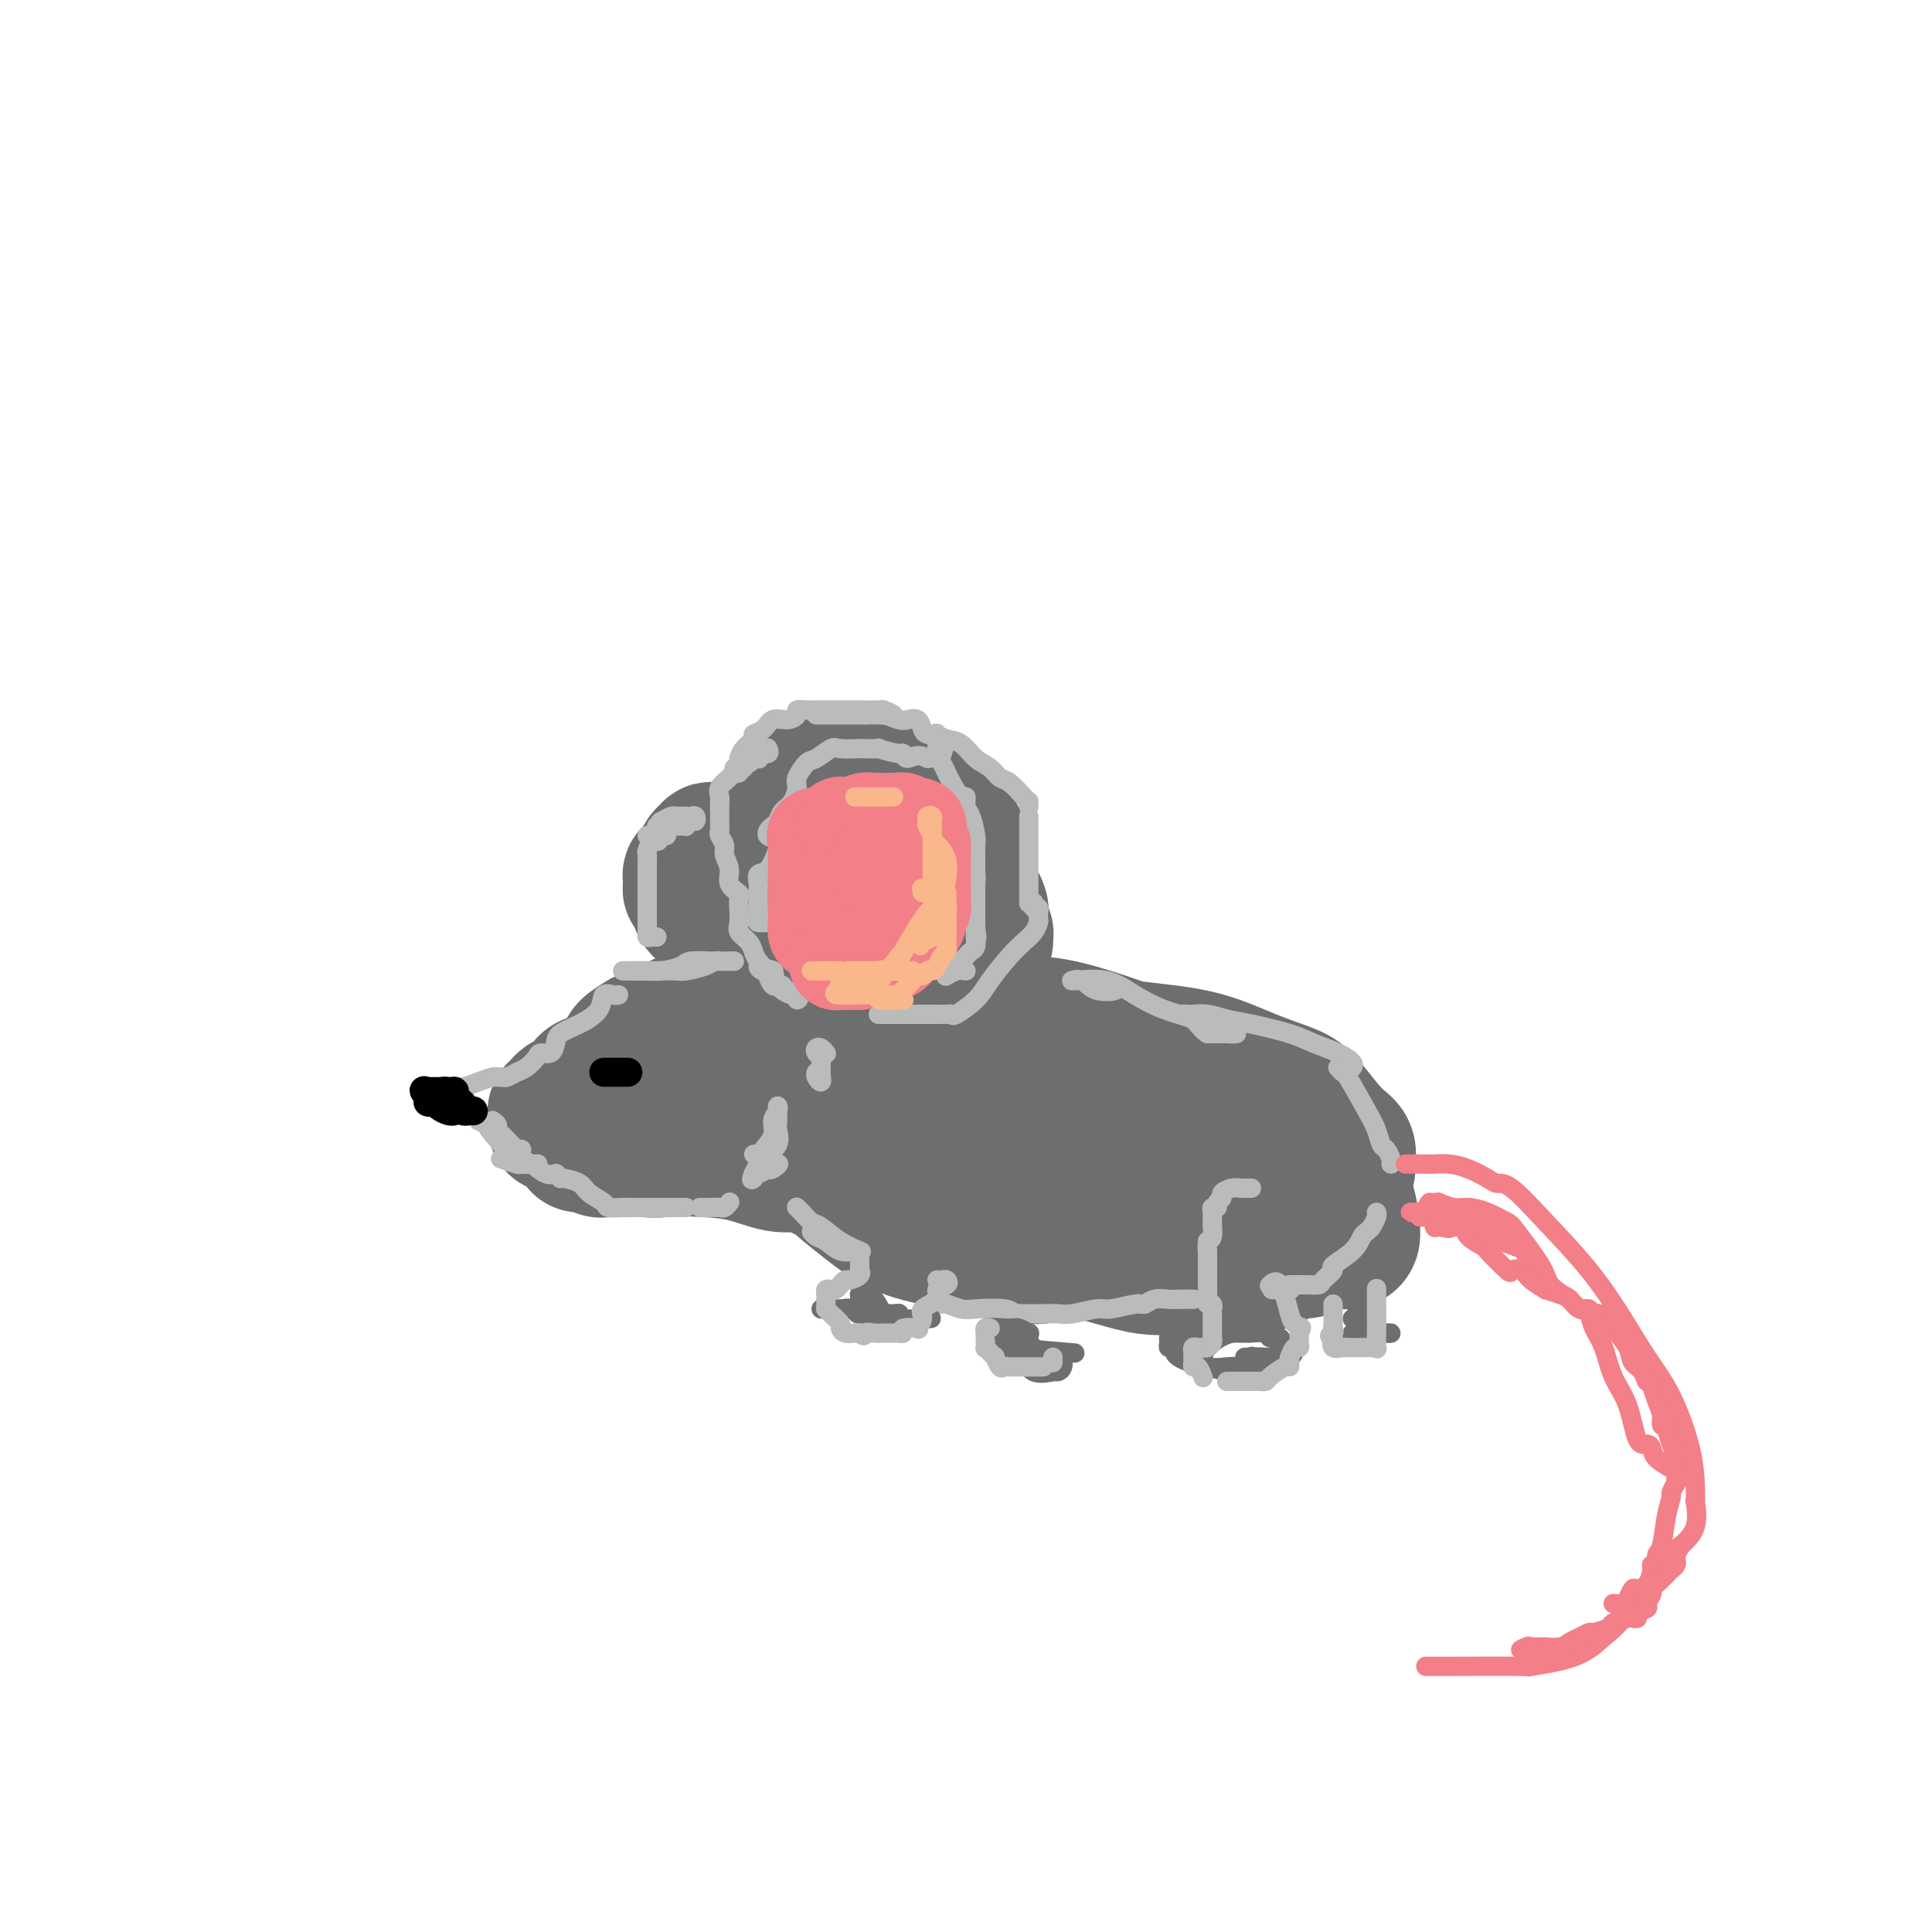<svg viewBox='0 0 400 400' version='1.1' xmlns='http://www.w3.org/2000/svg' xmlns:xlink='http://www.w3.org/1999/xlink'><g fill='none' stroke='#6D6E70' stroke-width='28' stroke-linecap='round' stroke-linejoin='round'><path d='M163,235c0.121,-0.445 0.242,-0.890 0,-1c-0.242,-0.110 -0.846,0.113 -2,0c-1.154,-0.113 -2.856,-0.564 -4,-1c-1.144,-0.436 -1.730,-0.859 -4,-1c-2.270,-0.141 -6.224,-0.002 -9,0c-2.776,0.002 -4.374,-0.133 -6,0c-1.626,0.133 -3.281,0.532 -4,1c-0.719,0.468 -0.502,1.003 0,1c0.502,-0.003 1.288,-0.543 2,0c0.712,0.543 1.350,2.169 3,3c1.650,0.831 4.312,0.865 7,1c2.688,0.135 5.402,0.370 8,1c2.598,0.630 5.078,1.656 7,2c1.922,0.344 3.285,0.006 4,0c0.715,-0.006 0.783,0.320 1,0c0.217,-0.320 0.582,-1.287 0,-2c-0.582,-0.713 -2.113,-1.173 -4,-2c-1.887,-0.827 -4.132,-2.020 -7,-3c-2.868,-0.980 -6.360,-1.746 -9,-2c-2.640,-0.254 -4.429,0.004 -5,0c-0.571,-0.004 0.077,-0.270 2,0c1.923,0.270 5.121,1.077 8,2c2.879,0.923 5.440,1.961 8,3'/><path d='M159,237c3.879,1.005 4.576,1.017 7,1c2.424,-0.017 6.575,-0.063 8,0c1.425,0.063 0.126,0.236 0,0c-0.126,-0.236 0.922,-0.881 0,-2c-0.922,-1.119 -3.814,-2.714 -7,-5c-3.186,-2.286 -6.665,-5.264 -10,-7c-3.335,-1.736 -6.524,-2.231 -9,-3c-2.476,-0.769 -4.238,-1.814 -5,-2c-0.762,-0.186 -0.524,0.487 0,1c0.524,0.513 1.335,0.867 2,2c0.665,1.133 1.185,3.044 3,4c1.815,0.956 4.924,0.957 7,2c2.076,1.043 3.118,3.127 9,2c5.882,-1.127 16.602,-5.464 23,-8c6.398,-2.536 8.472,-3.269 10,-4c1.528,-0.731 2.510,-1.460 3,-2c0.490,-0.540 0.487,-0.891 0,-1c-0.487,-0.109 -1.457,0.023 -3,-1c-1.543,-1.023 -3.661,-3.200 -6,-4c-2.339,-0.800 -4.901,-0.222 -9,0c-4.099,0.222 -9.734,0.090 -13,0c-3.266,-0.090 -4.164,-0.138 -5,0c-0.836,0.138 -1.610,0.460 -2,1c-0.390,0.540 -0.397,1.297 0,2c0.397,0.703 1.199,1.351 2,2'/><path d='M164,215c0.689,0.963 2.411,0.871 5,3c2.589,2.129 6.045,6.480 9,8c2.955,1.520 5.408,0.209 7,0c1.592,-0.209 2.321,0.683 3,0c0.679,-0.683 1.307,-2.943 1,-5c-0.307,-2.057 -1.549,-3.913 -3,-6c-1.451,-2.087 -3.110,-4.406 -8,-6c-4.890,-1.594 -13.010,-2.465 -17,-3c-3.990,-0.535 -3.848,-0.736 -5,0c-1.152,0.736 -3.597,2.407 -5,4c-1.403,1.593 -1.763,3.107 -2,5c-0.237,1.893 -0.352,4.166 0,7c0.352,2.834 1.172,6.230 1,8c-0.172,1.770 -1.335,1.915 1,3c2.335,1.085 8.169,3.110 13,4c4.831,0.890 8.658,0.643 12,0c3.342,-0.643 6.198,-1.684 8,-3c1.802,-1.316 2.549,-2.909 3,-4c0.451,-1.091 0.607,-1.682 0,-3c-0.607,-1.318 -1.977,-3.363 -4,-5c-2.023,-1.637 -4.700,-2.867 -8,-4c-3.300,-1.133 -7.225,-2.170 -10,-2c-2.775,0.170 -4.401,1.546 -5,3c-0.599,1.454 -0.171,2.987 0,4c0.171,1.013 0.086,1.507 0,2'/><path d='M160,225c0.120,1.348 0.420,1.720 3,3c2.580,1.280 7.440,3.470 11,5c3.560,1.530 5.820,2.400 8,3c2.180,0.600 4.281,0.928 6,1c1.719,0.072 3.056,-0.113 4,0c0.944,0.113 1.495,0.524 2,0c0.505,-0.524 0.963,-1.984 1,-3c0.037,-1.016 -0.348,-1.590 -1,-2c-0.652,-0.410 -1.571,-0.657 -3,-1c-1.429,-0.343 -3.367,-0.782 -4,-1c-0.633,-0.218 0.038,-0.217 0,0c-0.038,0.217 -0.784,0.648 -1,1c-0.216,0.352 0.100,0.624 0,1c-0.100,0.376 -0.616,0.857 0,2c0.616,1.143 2.365,2.948 5,4c2.635,1.052 6.157,1.350 9,2c2.843,0.650 5.008,1.650 7,2c1.992,0.350 3.812,0.049 5,0c1.188,-0.049 1.743,0.155 2,0c0.257,-0.155 0.217,-0.668 0,-1c-0.217,-0.332 -0.611,-0.481 -2,-1c-1.389,-0.519 -3.774,-1.407 -6,-2c-2.226,-0.593 -4.291,-0.890 -6,-1c-1.709,-0.110 -3.060,-0.031 -4,0c-0.940,0.031 -1.470,0.016 -2,0'/><path d='M194,237c-2.441,-0.782 0.458,-0.237 1,0c0.542,0.237 -1.272,0.165 1,1c2.272,0.835 8.630,2.577 13,4c4.370,1.423 6.754,2.528 13,4c6.246,1.472 16.356,3.312 21,4c4.644,0.688 3.821,0.226 4,0c0.179,-0.226 1.360,-0.215 2,0c0.640,0.215 0.739,0.635 -1,0c-1.739,-0.635 -5.314,-2.325 -9,-4c-3.686,-1.675 -7.482,-3.336 -9,-4c-1.518,-0.664 -0.759,-0.332 0,0'/><path d='M186,225c1.286,0.479 2.573,0.958 3,1c0.427,0.042 -0.005,-0.353 2,0c2.005,0.353 6.446,1.454 9,2c2.554,0.546 3.222,0.538 5,1c1.778,0.462 4.666,1.396 7,2c2.334,0.604 4.113,0.880 6,1c1.887,0.120 3.881,0.085 6,0c2.119,-0.085 4.364,-0.219 6,0c1.636,0.219 2.663,0.792 4,1c1.337,0.208 2.982,0.053 4,0c1.018,-0.053 1.407,-0.003 1,0c-0.407,0.003 -1.612,-0.042 -2,0c-0.388,0.042 0.041,0.172 -2,-1c-2.041,-1.172 -6.551,-3.647 -11,-6c-4.449,-2.353 -8.836,-4.583 -14,-7c-5.164,-2.417 -11.105,-5.022 -16,-8c-4.895,-2.978 -8.745,-6.328 -12,-8c-3.255,-1.672 -5.914,-1.664 -8,-2c-2.086,-0.336 -3.598,-1.015 -4,-1c-0.402,0.015 0.304,0.726 1,1c0.696,0.274 1.380,0.112 2,0c0.620,-0.112 1.177,-0.175 2,0c0.823,0.175 1.911,0.587 3,1'/><path d='M178,202c1.983,0.671 2.939,1.349 4,2c1.061,0.651 2.226,1.275 5,2c2.774,0.725 7.159,1.552 13,3c5.841,1.448 13.140,3.518 19,5c5.860,1.482 10.281,2.375 15,3c4.719,0.625 9.735,0.983 14,2c4.265,1.017 7.777,2.694 11,4c3.223,1.306 6.156,2.241 8,3c1.844,0.759 2.600,1.342 4,3c1.400,1.658 3.444,4.392 5,6c1.556,1.608 2.624,2.091 3,3c0.376,0.909 0.058,2.244 0,3c-0.058,0.756 0.142,0.933 0,1c-0.142,0.067 -0.628,0.025 -1,0c-0.372,-0.025 -0.630,-0.033 -1,0c-0.370,0.033 -0.853,0.106 -1,0c-0.147,-0.106 0.042,-0.390 0,-1c-0.042,-0.610 -0.315,-1.545 -1,-2c-0.685,-0.455 -1.782,-0.431 -3,-1c-1.218,-0.569 -2.558,-1.732 -5,-4c-2.442,-2.268 -5.986,-5.641 -10,-8c-4.014,-2.359 -8.499,-3.705 -15,-6c-6.501,-2.295 -15.020,-5.541 -21,-7c-5.980,-1.459 -9.423,-1.131 -13,-1c-3.577,0.131 -7.289,0.066 -11,0'/><path d='M197,212c-4.868,-0.157 -5.039,-0.051 -6,0c-0.961,0.051 -2.712,0.045 -3,0c-0.288,-0.045 0.886,-0.131 2,0c1.114,0.131 2.168,0.478 4,1c1.832,0.522 4.444,1.218 8,2c3.556,0.782 8.057,1.650 13,3c4.943,1.350 10.328,3.181 17,5c6.672,1.819 14.631,3.626 20,5c5.369,1.374 8.146,2.316 11,4c2.854,1.684 5.784,4.111 8,6c2.216,1.889 3.719,3.241 5,5c1.281,1.759 2.341,3.925 3,6c0.659,2.075 0.916,4.059 1,5c0.084,0.941 -0.004,0.841 0,1c0.004,0.159 0.100,0.579 0,1c-0.100,0.421 -0.398,0.845 -1,1c-0.602,0.155 -1.509,0.042 -2,0c-0.491,-0.042 -0.564,-0.011 -1,0c-0.436,0.011 -1.233,0.003 -2,0c-0.767,-0.003 -1.504,-0.001 -3,0c-1.496,0.001 -3.752,0.000 -7,0c-3.248,-0.000 -7.490,-0.000 -10,0c-2.510,0.000 -3.289,0.000 -5,0c-1.711,-0.000 -4.356,-0.000 -7,0'/><path d='M242,257c-6.901,0.000 -5.654,0.000 -7,0c-1.346,-0.000 -5.285,-0.000 -8,0c-2.715,0.000 -4.206,0.001 -6,0c-1.794,-0.001 -3.892,-0.003 -6,0c-2.108,0.003 -4.225,0.010 -6,0c-1.775,-0.010 -3.208,-0.038 -5,0c-1.792,0.038 -3.944,0.143 -6,0c-2.056,-0.143 -4.015,-0.535 -6,-1c-1.985,-0.465 -3.995,-1.003 -6,-2c-2.005,-0.997 -4.003,-2.453 -6,-4c-1.997,-1.547 -3.991,-3.184 -5,-4c-1.009,-0.816 -1.033,-0.810 -1,-1c0.033,-0.190 0.122,-0.577 0,-1c-0.122,-0.423 -0.454,-0.884 -1,-1c-0.546,-0.116 -1.306,0.113 -2,0c-0.694,-0.113 -1.322,-0.567 -2,-1c-0.678,-0.433 -1.407,-0.845 -2,-1c-0.593,-0.155 -1.050,-0.051 -1,0c0.050,0.051 0.608,0.051 1,0c0.392,-0.051 0.618,-0.151 1,0c0.382,0.151 0.920,0.554 2,1c1.080,0.446 2.702,0.934 4,2c1.298,1.066 2.273,2.710 4,4c1.727,1.290 4.208,2.226 9,4c4.792,1.774 11.896,4.387 19,7'/><path d='M206,259c9.093,2.603 11.824,0.112 16,0c4.176,-0.112 9.797,2.155 14,3c4.203,0.845 6.989,0.269 9,0c2.011,-0.269 3.246,-0.232 6,0c2.754,0.232 7.026,0.660 10,0c2.974,-0.660 4.650,-2.409 6,-3c1.350,-0.591 2.373,-0.023 3,0c0.627,0.023 0.858,-0.498 1,-1c0.142,-0.502 0.196,-0.984 0,-1c-0.196,-0.016 -0.642,0.435 -2,0c-1.358,-0.435 -3.628,-1.757 -5,-3c-1.372,-1.243 -1.847,-2.409 -3,-3c-1.153,-0.591 -2.983,-0.609 -5,-2c-2.017,-1.391 -4.220,-4.156 -7,-6c-2.780,-1.844 -6.136,-2.766 -10,-5c-3.864,-2.234 -8.236,-5.779 -12,-8c-3.764,-2.221 -6.920,-3.117 -10,-4c-3.080,-0.883 -6.086,-1.753 -8,-2c-1.914,-0.247 -2.738,0.130 -4,0c-1.262,-0.130 -2.961,-0.767 -4,-1c-1.039,-0.233 -1.416,-0.062 -2,0c-0.584,0.062 -1.373,0.017 -2,0c-0.627,-0.017 -1.092,-0.005 -2,0c-0.908,0.005 -2.259,0.001 -4,0c-1.741,-0.001 -3.870,-0.001 -6,0'/><path d='M185,223c-4.906,-0.174 -5.171,-0.110 -6,0c-0.829,0.110 -2.222,0.267 -3,0c-0.778,-0.267 -0.940,-0.958 -2,-1c-1.060,-0.042 -3.016,0.566 -4,0c-0.984,-0.566 -0.995,-2.304 -1,-3c-0.005,-0.696 -0.002,-0.348 0,0'/><path d='M167,203c-0.308,-0.000 -0.615,-0.000 -1,0c-0.385,0.000 -0.846,0.000 -1,0c-0.154,-0.000 0.001,-0.001 0,0c-0.001,0.001 -0.157,0.003 -1,0c-0.843,-0.003 -2.372,-0.012 -3,0c-0.628,0.012 -0.356,0.045 -1,0c-0.644,-0.045 -2.204,-0.169 -3,0c-0.796,0.169 -0.828,0.632 -1,1c-0.172,0.368 -0.484,0.642 -1,1c-0.516,0.358 -1.238,0.799 -2,1c-0.762,0.201 -1.565,0.162 -2,0c-0.435,-0.162 -0.501,-0.447 -1,0c-0.499,0.447 -1.432,1.626 -2,2c-0.568,0.374 -0.772,-0.055 -1,0c-0.228,0.055 -0.482,0.596 -1,1c-0.518,0.404 -1.302,0.672 -2,1c-0.698,0.328 -1.311,0.715 -2,1c-0.689,0.285 -1.453,0.468 -2,1c-0.547,0.532 -0.878,1.412 -2,2c-1.122,0.588 -3.035,0.882 -4,1c-0.965,0.118 -0.983,0.059 -1,0'/><path d='M133,215c-4.379,2.521 -3.328,2.822 -3,3c0.328,0.178 -0.069,0.233 -1,1c-0.931,0.767 -2.396,2.247 -3,3c-0.604,0.753 -0.346,0.779 -1,1c-0.654,0.221 -2.221,0.637 -3,1c-0.779,0.363 -0.772,0.675 -1,1c-0.228,0.325 -0.692,0.665 -1,1c-0.308,0.335 -0.461,0.667 -1,1c-0.539,0.333 -1.465,0.668 -2,1c-0.535,0.332 -0.679,0.662 -1,1c-0.321,0.338 -0.819,0.683 -1,1c-0.181,0.317 -0.044,0.607 0,1c0.044,0.393 -0.004,0.889 0,1c0.004,0.111 0.059,-0.163 0,0c-0.059,0.163 -0.234,0.765 0,1c0.234,0.235 0.877,0.104 1,0c0.123,-0.104 -0.275,-0.182 0,0c0.275,0.182 1.221,0.623 2,1c0.779,0.377 1.389,0.688 2,1'/><path d='M120,235c0.680,1.243 -0.121,1.850 0,2c0.121,0.150 1.163,-0.156 2,0c0.837,0.156 1.469,0.774 2,1c0.531,0.226 0.963,0.060 1,0c0.037,-0.060 -0.319,-0.015 0,0c0.319,0.015 1.315,0.000 2,0c0.685,-0.000 1.059,0.014 2,0c0.941,-0.014 2.448,-0.055 4,0c1.552,0.055 3.149,0.207 4,0c0.851,-0.207 0.958,-0.773 1,-1c0.042,-0.227 0.021,-0.113 0,0'/><path d='M161,201c0.001,-0.334 0.001,-0.667 0,-1c-0.001,-0.333 -0.004,-0.665 0,-1c0.004,-0.335 0.015,-0.672 0,-1c-0.015,-0.328 -0.056,-0.647 0,-1c0.056,-0.353 0.207,-0.742 0,-1c-0.207,-0.258 -0.773,-0.387 -1,-1c-0.227,-0.613 -0.113,-1.709 0,-2c0.113,-0.291 0.227,0.225 0,0c-0.227,-0.225 -0.793,-1.189 -1,-2c-0.207,-0.811 -0.054,-1.468 0,-2c0.054,-0.532 0.010,-0.938 0,-1c-0.010,-0.062 0.016,0.219 0,0c-0.016,-0.219 -0.073,-0.938 0,-2c0.073,-1.062 0.275,-2.465 1,-4c0.725,-1.535 1.973,-3.200 3,-4c1.027,-0.800 1.834,-0.735 2,-1c0.166,-0.265 -0.307,-0.858 0,-1c0.307,-0.142 1.395,0.168 2,0c0.605,-0.168 0.725,-0.816 1,-1c0.275,-0.184 0.703,0.094 2,0c1.297,-0.094 3.462,-0.561 4,-1c0.538,-0.439 -0.552,-0.850 0,-1c0.552,-0.150 2.746,-0.040 4,0c1.254,0.040 1.568,0.011 2,0c0.432,-0.011 0.980,-0.003 2,0c1.020,0.003 2.510,0.002 4,0'/><path d='M186,173c3.810,-0.804 1.837,-0.315 2,0c0.163,0.315 2.464,0.454 4,1c1.536,0.546 2.308,1.499 3,2c0.692,0.501 1.303,0.551 2,1c0.697,0.449 1.478,1.298 2,2c0.522,0.702 0.785,1.257 1,2c0.215,0.743 0.383,1.673 1,3c0.617,1.327 1.682,3.052 2,4c0.318,0.948 -0.110,1.118 0,2c0.110,0.882 0.759,2.477 1,3c0.241,0.523 0.073,-0.026 0,0c-0.073,0.026 -0.053,0.627 0,1c0.053,0.373 0.139,0.518 0,1c-0.139,0.482 -0.501,1.299 -1,2c-0.499,0.701 -1.134,1.284 -2,2c-0.866,0.716 -1.963,1.565 -3,3c-1.037,1.435 -2.015,3.456 -3,5c-0.985,1.544 -1.979,2.610 -3,3c-1.021,0.390 -2.071,0.105 -3,0c-0.929,-0.105 -1.737,-0.030 -3,0c-1.263,0.030 -2.979,0.016 -4,0c-1.021,-0.016 -1.346,-0.035 -2,0c-0.654,0.035 -1.638,0.125 -2,0c-0.362,-0.125 -0.104,-0.464 0,-1c0.104,-0.536 0.052,-1.268 0,-2'/><path d='M178,207c0.013,-0.448 0.046,-0.069 0,-1c-0.046,-0.931 -0.170,-3.171 0,-4c0.170,-0.829 0.634,-0.248 1,-1c0.366,-0.752 0.634,-2.839 1,-4c0.366,-1.161 0.830,-1.396 1,-2c0.170,-0.604 0.048,-1.577 0,-2c-0.048,-0.423 -0.020,-0.295 0,-1c0.020,-0.705 0.033,-2.243 0,-3c-0.033,-0.757 -0.111,-0.731 0,-1c0.111,-0.269 0.410,-0.831 0,-1c-0.410,-0.169 -1.528,0.056 -2,0c-0.472,-0.056 -0.298,-0.394 -1,-1c-0.702,-0.606 -2.280,-1.479 -3,-2c-0.720,-0.521 -0.581,-0.690 -1,-1c-0.419,-0.310 -1.394,-0.763 -2,-1c-0.606,-0.237 -0.843,-0.259 -1,0c-0.157,0.259 -0.235,0.801 0,1c0.235,0.199 0.781,0.057 1,0c0.219,-0.057 0.109,-0.028 0,0'/><path d='M149,176c0.081,-0.009 0.163,-0.019 0,0c-0.163,0.019 -0.569,0.065 -1,0c-0.431,-0.065 -0.885,-0.243 -1,0c-0.115,0.243 0.109,0.905 0,1c-0.109,0.095 -0.550,-0.377 -1,0c-0.450,0.377 -0.909,1.603 -1,2c-0.091,0.397 0.186,-0.034 0,0c-0.186,0.034 -0.834,0.534 -1,1c-0.166,0.466 0.152,0.899 0,1c-0.152,0.101 -0.774,-0.131 -1,0c-0.226,0.131 -0.057,0.625 0,1c0.057,0.375 0.002,0.633 0,1c-0.002,0.367 0.048,0.844 0,1c-0.048,0.156 -0.194,-0.010 0,0c0.194,0.010 0.729,0.196 1,1c0.271,0.804 0.279,2.226 1,3c0.721,0.774 2.156,0.901 4,2c1.844,1.099 4.098,3.171 5,4c0.902,0.829 0.451,0.414 0,0'/><path d='M162,173c-0.000,-0.867 -0.001,-1.734 0,-2c0.001,-0.266 0.003,0.069 0,0c-0.003,-0.069 -0.012,-0.543 0,-1c0.012,-0.457 0.044,-0.895 0,-1c-0.044,-0.105 -0.164,0.125 0,0c0.164,-0.125 0.612,-0.605 1,-1c0.388,-0.395 0.714,-0.705 1,-1c0.286,-0.295 0.531,-0.577 1,-1c0.469,-0.423 1.163,-0.989 2,-2c0.837,-1.011 1.818,-2.467 2,-3c0.182,-0.533 -0.434,-0.143 0,0c0.434,0.143 1.917,0.038 3,0c1.083,-0.038 1.764,-0.010 2,0c0.236,0.010 0.026,0.003 0,0c-0.026,-0.003 0.134,-0.001 1,0c0.866,0.001 2.440,0.003 3,0c0.560,-0.003 0.106,-0.009 0,0c-0.106,0.009 0.137,0.033 1,0c0.863,-0.033 2.348,-0.124 3,0c0.652,0.124 0.472,0.464 1,1c0.528,0.536 1.764,1.268 3,2'/><path d='M186,164c3.515,1.088 3.802,2.306 4,3c0.198,0.694 0.307,0.862 1,1c0.693,0.138 1.969,0.246 3,1c1.031,0.754 1.817,2.152 2,3c0.183,0.848 -0.238,1.144 0,1c0.238,-0.144 1.136,-0.729 2,0c0.864,0.729 1.696,2.774 2,4c0.304,1.226 0.082,1.635 0,2c-0.082,0.365 -0.022,0.685 0,1c0.022,0.315 0.006,0.623 0,1c-0.006,0.377 -0.002,0.822 0,1c0.002,0.178 0.001,0.089 0,0'/></g>
<g fill='none' stroke='#BABBBB' stroke-width='4' stroke-linecap='round' stroke-linejoin='round'><path d='M162,204c-0.342,-0.052 -0.685,-0.105 -1,0c-0.315,0.105 -0.604,0.367 -1,0c-0.396,-0.367 -0.901,-1.364 -1,-2c-0.099,-0.636 0.208,-0.911 0,-1c-0.208,-0.089 -0.930,0.007 -1,0c-0.070,-0.007 0.513,-0.116 1,0c0.487,0.116 0.877,0.458 1,1c0.123,0.542 -0.020,1.285 1,2c1.020,0.715 3.205,1.403 4,2c0.795,0.597 0.201,1.105 0,1c-0.201,-0.105 -0.007,-0.822 0,-1c0.007,-0.178 -0.171,0.182 -1,0c-0.829,-0.182 -2.308,-0.908 -3,-2c-0.692,-1.092 -0.598,-2.550 -1,-3c-0.402,-0.450 -1.301,0.110 -2,0c-0.699,-0.110 -1.200,-0.888 -1,-1c0.200,-0.112 1.100,0.444 2,1'/><path d='M159,201c-0.699,-0.775 0.552,-0.214 1,0c0.448,0.214 0.092,0.079 0,0c-0.092,-0.079 0.079,-0.104 0,0c-0.079,0.104 -0.407,0.337 -1,0c-0.593,-0.337 -1.451,-1.244 -2,-2c-0.549,-0.756 -0.788,-1.363 -1,-2c-0.212,-0.637 -0.397,-1.305 -1,-2c-0.603,-0.695 -1.626,-1.415 -2,-2c-0.374,-0.585 -0.100,-1.033 0,-2c0.100,-0.967 0.027,-2.453 0,-3c-0.027,-0.547 -0.008,-0.156 0,0c0.008,0.156 0.004,0.078 0,0'/><path d='M153,188c-0.063,-0.774 -0.126,-1.548 0,-2c0.126,-0.452 0.441,-0.582 0,-1c-0.441,-0.418 -1.639,-1.124 -2,-2c-0.361,-0.876 0.113,-1.922 0,-3c-0.113,-1.078 -0.815,-2.187 -1,-3c-0.185,-0.813 0.147,-1.330 0,-2c-0.147,-0.670 -0.771,-1.491 -1,-2c-0.229,-0.509 -0.061,-0.704 0,-1c0.061,-0.296 0.016,-0.691 0,-1c-0.016,-0.309 -0.004,-0.530 0,-1c0.004,-0.470 -0.001,-1.190 0,-2c0.001,-0.810 0.007,-1.712 0,-2c-0.007,-0.288 -0.027,0.038 0,0c0.027,-0.038 0.102,-0.440 0,-1c-0.102,-0.560 -0.382,-1.278 0,-2c0.382,-0.722 1.427,-1.446 2,-2c0.573,-0.554 0.675,-0.937 1,-1c0.325,-0.063 0.875,0.194 1,0c0.125,-0.194 -0.174,-0.839 0,-1c0.174,-0.161 0.820,0.163 1,0c0.180,-0.163 -0.105,-0.813 0,-1c0.105,-0.187 0.602,0.089 1,0c0.398,-0.089 0.699,-0.545 1,-1'/><path d='M156,157c1.099,-0.929 0.345,-0.253 0,0c-0.345,0.253 -0.281,0.083 0,0c0.281,-0.083 0.779,-0.078 1,0c0.221,0.078 0.164,0.231 0,0c-0.164,-0.231 -0.436,-0.845 0,-1c0.436,-0.155 1.579,0.151 2,0c0.421,-0.151 0.120,-0.757 0,-1c-0.120,-0.243 -0.060,-0.121 0,0'/><path d='M152,159c0.424,0.080 0.847,0.159 1,0c0.153,-0.159 0.035,-0.557 0,-1c-0.035,-0.443 0.013,-0.931 0,-1c-0.013,-0.069 -0.088,0.281 0,0c0.088,-0.281 0.340,-1.193 1,-2c0.660,-0.807 1.727,-1.508 2,-2c0.273,-0.492 -0.248,-0.776 0,-1c0.248,-0.224 1.266,-0.390 2,-1c0.734,-0.610 1.183,-1.666 2,-2c0.817,-0.334 2.003,0.054 3,0c0.997,-0.054 1.806,-0.550 2,-1c0.194,-0.450 -0.225,-0.853 0,-1c0.225,-0.147 1.096,-0.040 2,0c0.904,0.040 1.842,0.011 2,0c0.158,-0.011 -0.466,-0.003 0,0c0.466,0.003 2.020,0.001 3,0c0.980,-0.001 1.384,-0.001 2,0c0.616,0.001 1.442,0.004 2,0c0.558,-0.004 0.848,-0.015 2,0c1.152,0.015 3.164,0.056 4,0c0.836,-0.056 0.494,-0.207 1,0c0.506,0.207 1.859,0.774 2,1c0.141,0.226 -0.929,0.113 -2,0'/><path d='M183,148c2.697,0.155 0.441,0.041 -1,0c-1.441,-0.041 -2.067,-0.011 -3,0c-0.933,0.011 -2.174,0.003 -3,0c-0.826,-0.003 -1.237,-0.001 -2,0c-0.763,0.001 -1.878,0.000 -3,0c-1.122,-0.000 -2.252,-0.000 -2,0c0.252,0.000 1.887,0.000 3,0c1.113,-0.000 1.704,-0.001 2,0c0.296,0.001 0.295,0.004 1,0c0.705,-0.004 2.114,-0.015 3,0c0.886,0.015 1.249,0.055 2,0c0.751,-0.055 1.889,-0.204 3,0c1.111,0.204 2.194,0.762 3,1c0.806,0.238 1.334,0.157 2,0c0.666,-0.157 1.470,-0.390 2,0c0.530,0.390 0.787,1.401 1,2c0.213,0.599 0.383,0.785 1,1c0.617,0.215 1.681,0.460 2,1c0.319,0.540 -0.106,1.376 0,2c0.106,0.624 0.745,1.035 1,1c0.255,-0.035 0.128,-0.518 0,-1'/><path d='M195,155c0.836,0.460 0.425,-1.390 0,-2c-0.425,-0.610 -0.865,0.020 -1,0c-0.135,-0.020 0.035,-0.689 0,-1c-0.035,-0.311 -0.277,-0.264 0,0c0.277,0.264 1.071,0.743 2,1c0.929,0.257 1.991,0.290 3,1c1.009,0.710 1.965,2.095 3,3c1.035,0.905 2.148,1.329 3,2c0.852,0.671 1.444,1.590 2,2c0.556,0.410 1.077,0.310 2,1c0.923,0.690 2.247,2.171 3,3c0.753,0.829 0.934,1.006 1,1c0.066,-0.006 0.018,-0.194 0,0c-0.018,0.194 -0.005,0.770 0,1c0.005,0.230 0.003,0.115 0,0'/><path d='M213,169c0.000,0.303 0.000,0.606 0,1c0.000,0.394 0.000,0.879 0,1c-0.000,0.121 0.000,-0.122 0,0c0.000,0.122 -0.000,0.610 0,1c0.000,0.390 0.000,0.682 0,1c-0.000,0.318 -0.000,0.663 0,1c0.000,0.337 0.000,0.665 0,1c0.000,0.335 0.000,0.677 0,1c-0.000,0.323 0.000,0.625 0,1c0.000,0.375 -0.000,0.821 0,2c0.000,1.179 0.000,3.090 0,4c-0.000,0.910 -0.000,0.818 0,1c0.000,0.182 0.000,0.636 0,1c0.000,0.364 0.000,0.636 0,1c0.000,0.364 0.000,0.818 0,1c0.000,0.182 0.000,0.091 0,0'/><path d='M214,187c0.030,-0.122 0.061,-0.244 0,0c-0.061,0.244 -0.213,0.853 0,1c0.213,0.147 0.790,-0.169 1,0c0.210,0.169 0.054,0.822 0,1c-0.054,0.178 -0.006,-0.118 0,0c0.006,0.118 -0.031,0.652 0,1c0.031,0.348 0.128,0.512 0,1c-0.128,0.488 -0.483,1.302 -1,2c-0.517,0.698 -1.197,1.280 -2,2c-0.803,0.720 -1.731,1.576 -3,3c-1.269,1.424 -2.880,3.415 -4,5c-1.120,1.585 -1.750,2.765 -3,4c-1.250,1.235 -3.118,2.527 -4,3c-0.882,0.473 -0.776,0.127 -1,0c-0.224,-0.127 -0.778,-0.036 -1,0c-0.222,0.036 -0.111,0.018 0,0'/><path d='M194,210c-0.129,0.000 -0.258,0.000 -1,0c-0.742,0.000 -2.098,0.000 -3,0c-0.902,0.000 -1.349,0.000 -2,0c-0.651,0.000 -1.505,0.000 -2,0c-0.495,0.000 -0.631,0.000 -1,0c-0.369,0.000 -0.970,0.000 -1,0c-0.030,0.000 0.511,0.000 1,0c0.489,0.000 0.924,-0.000 1,0c0.076,0.000 -0.208,0.000 0,0c0.208,0.000 0.907,0.000 1,0c0.093,0.000 -0.421,0.000 -1,0c-0.579,0.000 -1.224,0.000 -2,0c-0.776,0.000 -1.682,-0.000 -2,0c-0.318,0.000 -0.047,0.000 0,0c0.047,0.000 -0.129,0.000 0,0c0.129,0.000 0.565,0.000 1,0'/><path d='M183,210c-1.581,0.000 -0.032,0.000 1,0c1.032,0.000 1.549,0.000 2,0c0.451,0.000 0.838,0.000 2,0c1.162,0.000 3.100,0.000 4,0c0.900,0.000 0.763,0.000 1,0c0.237,0.000 0.847,0.000 1,0c0.153,0.000 -0.151,-0.000 0,0c0.151,0.000 0.757,0.000 1,0c0.243,0.000 0.121,0.000 0,0'/><path d='M162,193c0.000,0.061 0.000,0.122 0,0c-0.000,-0.122 -0.000,-0.426 0,-1c0.000,-0.574 0.001,-1.418 0,-2c-0.001,-0.582 -0.004,-0.903 0,-1c0.004,-0.097 0.015,0.030 0,0c-0.015,-0.030 -0.055,-0.218 0,0c0.055,0.218 0.204,0.843 0,1c-0.204,0.157 -0.761,-0.154 -1,0c-0.239,0.154 -0.159,0.773 0,1c0.159,0.227 0.396,0.061 0,0c-0.396,-0.061 -1.426,-0.016 -2,0c-0.574,0.016 -0.693,0.004 -1,0c-0.307,-0.004 -0.802,-0.001 -1,0c-0.198,0.001 -0.099,0.001 0,0'/><path d='M157,191c-0.774,-0.230 -0.207,-1.304 0,-2c0.207,-0.696 0.056,-1.013 0,-1c-0.056,0.013 -0.015,0.358 0,0c0.015,-0.358 0.004,-1.418 0,-2c-0.004,-0.582 -0.003,-0.685 0,-1c0.003,-0.315 0.006,-0.841 0,-1c-0.006,-0.159 -0.023,0.049 0,0c0.023,-0.049 0.085,-0.355 0,-1c-0.085,-0.645 -0.316,-1.630 0,-2c0.316,-0.370 1.180,-0.127 2,-1c0.820,-0.873 1.596,-2.864 2,-4c0.404,-1.136 0.436,-1.418 1,-2c0.564,-0.582 1.660,-1.466 2,-2c0.340,-0.534 -0.077,-0.720 0,-1c0.077,-0.280 0.649,-0.653 1,-1c0.351,-0.347 0.483,-0.666 1,-1c0.517,-0.334 1.419,-0.682 2,-1c0.581,-0.318 0.841,-0.607 1,-1c0.159,-0.393 0.217,-0.890 1,-1c0.783,-0.110 2.292,0.166 3,0c0.708,-0.166 0.614,-0.776 1,-1c0.386,-0.224 1.253,-0.064 2,0c0.747,0.064 1.373,0.032 2,0'/><path d='M178,165c2.495,-0.623 2.733,-0.180 3,0c0.267,0.180 0.563,0.099 1,0c0.437,-0.099 1.017,-0.215 2,0c0.983,0.215 2.371,0.761 3,1c0.629,0.239 0.501,0.172 1,0c0.499,-0.172 1.626,-0.448 3,0c1.374,0.448 2.994,1.619 4,2c1.006,0.381 1.398,-0.029 2,0c0.602,0.029 1.415,0.498 2,1c0.585,0.502 0.941,1.038 1,2c0.059,0.962 -0.180,2.352 0,3c0.180,0.648 0.779,0.555 1,1c0.221,0.445 0.063,1.428 0,2c-0.063,0.572 -0.031,0.734 0,1c0.031,0.266 0.061,0.635 0,1c-0.061,0.365 -0.212,0.725 0,1c0.212,0.275 0.789,0.463 1,1c0.211,0.537 0.057,1.421 0,2c-0.057,0.579 -0.015,0.852 0,1c0.015,0.148 0.004,0.171 0,1c-0.004,0.829 -0.001,2.462 0,3c0.001,0.538 0.000,-0.021 0,0c-0.000,0.021 -0.000,0.621 0,1c0.000,0.379 0.000,0.537 0,1c-0.000,0.463 -0.000,1.232 0,2'/><path d='M202,192c0.464,3.667 0.125,1.333 0,1c-0.125,-0.333 -0.036,1.333 0,2c0.036,0.667 0.018,0.333 0,0'/><path d='M200,201c-0.619,-0.113 -1.238,-0.226 -2,0c-0.762,0.226 -1.667,0.792 -2,1c-0.333,0.208 -0.095,0.060 0,0c0.095,-0.060 0.048,-0.030 0,0'/><path d='M198,200c0.332,-0.335 0.663,-0.670 1,-1c0.337,-0.330 0.679,-0.653 1,-1c0.321,-0.347 0.622,-0.716 1,-1c0.378,-0.284 0.833,-0.483 1,-1c0.167,-0.517 0.045,-1.352 0,-2c-0.045,-0.648 -0.012,-1.108 0,-1c0.012,0.108 0.003,0.783 0,0c-0.003,-0.783 -0.001,-3.025 0,-4c0.001,-0.975 0.000,-0.683 0,-1c-0.000,-0.317 -0.000,-1.243 0,-2c0.000,-0.757 -0.000,-1.344 0,-2c0.000,-0.656 0.001,-1.381 0,-2c-0.001,-0.619 -0.003,-1.132 0,-2c0.003,-0.868 0.011,-2.091 0,-3c-0.011,-0.909 -0.041,-1.506 0,-2c0.041,-0.494 0.153,-0.886 0,-2c-0.153,-1.114 -0.569,-2.949 -1,-4c-0.431,-1.051 -0.875,-1.317 -1,-2c-0.125,-0.683 0.068,-1.783 0,-2c-0.068,-0.217 -0.399,0.450 -1,0c-0.601,-0.450 -1.473,-2.016 -2,-3c-0.527,-0.984 -0.708,-1.388 -1,-2c-0.292,-0.612 -0.694,-1.434 -1,-2c-0.306,-0.566 -0.516,-0.876 -1,-1c-0.484,-0.124 -1.242,-0.062 -2,0'/><path d='M192,157c-2.081,-1.173 -3.283,-0.104 -4,0c-0.717,0.104 -0.950,-0.757 -1,-1c-0.050,-0.243 0.081,0.131 -1,0c-1.081,-0.131 -3.375,-0.767 -4,-1c-0.625,-0.233 0.420,-0.064 0,0c-0.420,0.064 -2.304,0.025 -3,0c-0.696,-0.025 -0.202,-0.034 -1,0c-0.798,0.034 -2.887,0.110 -4,0c-1.113,-0.110 -1.250,-0.407 -2,0c-0.750,0.407 -2.112,1.516 -3,2c-0.888,0.484 -1.303,0.342 -2,1c-0.697,0.658 -1.678,2.116 -2,3c-0.322,0.884 0.015,1.193 0,2c-0.015,0.807 -0.381,2.110 -1,3c-0.619,0.890 -1.490,1.365 -2,2c-0.510,0.635 -0.659,1.428 -1,2c-0.341,0.572 -0.873,0.921 -1,1c-0.127,0.079 0.152,-0.113 0,0c-0.152,0.113 -0.733,0.530 -1,1c-0.267,0.470 -0.219,0.991 0,1c0.219,0.009 0.610,-0.496 1,-1'/><path d='M160,172c-1.385,2.379 -0.346,0.827 0,0c0.346,-0.827 -0.001,-0.928 1,-1c1.001,-0.072 3.348,-0.114 4,0c0.652,0.114 -0.393,0.384 0,0c0.393,-0.384 2.222,-1.423 4,-2c1.778,-0.577 3.505,-0.693 5,-1c1.495,-0.307 2.758,-0.807 4,-1c1.242,-0.193 2.463,-0.079 3,0c0.537,0.079 0.391,0.124 1,0c0.609,-0.124 1.972,-0.418 3,0c1.028,0.418 1.722,1.548 2,2c0.278,0.452 0.139,0.226 0,0'/><path d='M129,201c0.026,0.000 0.053,0.000 0,0c-0.053,-0.000 -0.184,-0.000 0,0c0.184,0.000 0.685,0.000 1,0c0.315,-0.000 0.445,-0.000 1,0c0.555,0.000 1.536,0.001 2,0c0.464,-0.001 0.411,-0.003 1,0c0.589,0.003 1.821,0.011 3,0c1.179,-0.011 2.306,-0.041 3,0c0.694,0.041 0.956,0.155 2,0c1.044,-0.155 2.871,-0.577 4,-1c1.129,-0.423 1.560,-0.845 2,-1c0.440,-0.155 0.887,-0.041 1,0c0.113,0.041 -0.110,0.011 0,0c0.110,-0.011 0.551,-0.003 1,0c0.449,0.003 0.904,0.001 1,0c0.096,-0.001 -0.166,-0.000 0,0c0.166,0.000 0.762,0.000 1,0c0.238,-0.000 0.119,-0.000 0,0'/><path d='M152,199c0.000,0.000 0.000,0.000 0,0c0.000,0.000 0.000,0.000 0,0'/><path d='M147,199c0.419,0.022 0.837,0.044 0,0c-0.837,-0.044 -2.930,-0.155 -4,0c-1.070,0.155 -1.117,0.578 -2,1c-0.883,0.422 -2.601,0.845 -4,1c-1.399,0.155 -2.478,0.041 -3,0c-0.522,-0.041 -0.487,-0.011 -1,0c-0.513,0.011 -1.575,0.003 -2,0c-0.425,-0.003 -0.212,-0.002 0,0'/><path d='M128,206c0.054,-0.019 0.108,-0.038 0,0c-0.108,0.038 -0.379,0.132 -1,0c-0.621,-0.132 -1.591,-0.489 -2,0c-0.409,0.489 -0.255,1.823 -1,3c-0.745,1.177 -2.389,2.196 -4,3c-1.611,0.804 -3.190,1.394 -4,2c-0.810,0.606 -0.850,1.227 -1,2c-0.150,0.773 -0.410,1.698 -1,2c-0.590,0.302 -1.509,-0.021 -2,0c-0.491,0.021 -0.552,0.384 -1,1c-0.448,0.616 -1.283,1.486 -2,2c-0.717,0.514 -1.316,0.674 -2,1c-0.684,0.326 -1.453,0.819 -2,1c-0.547,0.181 -0.870,0.052 -1,0c-0.130,-0.052 -0.065,-0.026 0,0'/><path d='M104,223c-0.380,0.022 -0.761,0.045 -1,0c-0.239,-0.045 -0.337,-0.157 -1,0c-0.663,0.157 -1.890,0.582 -3,1c-1.110,0.418 -2.101,0.830 -3,1c-0.899,0.170 -1.705,0.097 -2,0c-0.295,-0.097 -0.079,-0.218 0,0c0.079,0.218 0.023,0.777 0,1c-0.023,0.223 -0.011,0.112 0,0'/><path d='M102,232c0.537,0.423 1.074,0.846 1,1c-0.074,0.154 -0.759,0.037 -1,0c-0.241,-0.037 -0.037,0.004 0,0c0.037,-0.004 -0.093,-0.053 0,0c0.093,0.053 0.407,0.210 1,1c0.593,0.790 1.464,2.214 2,3c0.536,0.786 0.737,0.933 1,1c0.263,0.067 0.587,0.054 1,0c0.413,-0.054 0.914,-0.148 1,0c0.086,0.148 -0.245,0.540 -1,0c-0.755,-0.540 -1.934,-2.011 -3,-3c-1.066,-0.989 -2.018,-1.497 -3,-2c-0.982,-0.503 -1.995,-1.001 -2,-1c-0.005,0.001 0.997,0.500 2,1'/><path d='M101,233c-0.720,-0.187 0.981,1.845 2,3c1.019,1.155 1.356,1.434 2,2c0.644,0.566 1.596,1.420 2,2c0.404,0.580 0.258,0.887 1,1c0.742,0.113 2.370,0.031 3,0c0.630,-0.031 0.263,-0.012 0,0c-0.263,0.012 -0.421,0.017 -1,0c-0.579,-0.017 -1.578,-0.057 -2,0c-0.422,0.057 -0.265,0.211 -1,0c-0.735,-0.211 -2.360,-0.787 -3,-1c-0.640,-0.213 -0.296,-0.064 0,0c0.296,0.064 0.542,0.041 1,0c0.458,-0.041 1.128,-0.102 2,0c0.872,0.102 1.945,0.368 3,1c1.055,0.632 2.092,1.632 3,2c0.908,0.368 1.688,0.105 2,0c0.312,-0.105 0.156,-0.053 0,0'/><path d='M116,244c0.120,-0.067 0.240,-0.133 1,0c0.760,0.133 2.161,0.466 3,1c0.839,0.534 1.116,1.267 2,2c0.884,0.733 2.374,1.464 3,2c0.626,0.536 0.387,0.876 1,1c0.613,0.124 2.077,0.033 3,0c0.923,-0.033 1.304,-0.009 2,0c0.696,0.009 1.706,0.002 2,0c0.294,-0.002 -0.129,-0.001 0,0c0.129,0.001 0.809,0.000 1,0c0.191,-0.000 -0.105,-0.000 0,0c0.105,0.000 0.613,0.000 1,0c0.387,-0.000 0.654,-0.000 1,0c0.346,0.000 0.772,0.000 1,0c0.228,-0.000 0.257,-0.000 1,0c0.743,0.000 2.200,0.000 3,0c0.800,-0.000 0.943,-0.000 1,0c0.057,0.000 0.029,0.000 0,0'/><path d='M145,250c-0.089,-0.000 -0.179,-0.000 0,0c0.179,0.000 0.625,0.001 1,0c0.375,-0.001 0.679,-0.004 1,0c0.321,0.004 0.661,0.015 1,0c0.339,-0.015 0.679,-0.056 1,0c0.321,0.056 0.625,0.207 1,0c0.375,-0.207 0.821,-0.774 1,-1c0.179,-0.226 0.089,-0.113 0,0'/><path d='M136,194c-0.309,-0.029 -0.619,-0.059 -1,0c-0.381,0.059 -0.834,0.206 -1,0c-0.166,-0.206 -0.044,-0.766 0,-1c0.044,-0.234 0.012,-0.143 0,0c-0.012,0.143 -0.003,0.337 0,0c0.003,-0.337 0.001,-1.204 0,-2c-0.001,-0.796 -0.000,-1.522 0,-2c0.000,-0.478 0.000,-0.707 0,-1c-0.000,-0.293 -0.000,-0.650 0,-1c0.000,-0.350 0.000,-0.693 0,-1c-0.000,-0.307 -0.000,-0.579 0,-1c0.000,-0.421 -0.000,-0.993 0,-1c0.000,-0.007 0.000,0.549 0,0c-0.000,-0.549 -0.000,-2.203 0,-3c0.000,-0.797 0.000,-0.739 0,-1c-0.000,-0.261 -0.001,-0.843 0,-1c0.001,-0.157 0.003,0.110 0,0c-0.003,-0.110 -0.011,-0.596 0,-1c0.011,-0.404 0.041,-0.724 0,-1c-0.041,-0.276 -0.155,-0.507 0,-1c0.155,-0.493 0.577,-1.246 1,-2'/><path d='M135,174c0.028,-3.030 0.599,-0.605 1,0c0.401,0.605 0.632,-0.608 1,-1c0.368,-0.392 0.873,0.039 1,0c0.127,-0.039 -0.125,-0.546 0,-1c0.125,-0.454 0.626,-0.854 1,-1c0.374,-0.146 0.621,-0.038 1,0c0.379,0.038 0.889,0.006 1,0c0.111,-0.006 -0.177,0.013 0,0c0.177,-0.013 0.819,-0.060 1,0c0.181,0.060 -0.098,0.226 0,0c0.098,-0.226 0.573,-0.845 1,-1c0.427,-0.155 0.805,0.155 1,0c0.195,-0.155 0.207,-0.773 0,-1c-0.207,-0.227 -0.632,-0.061 -1,0c-0.368,0.061 -0.679,0.019 -1,0c-0.321,-0.019 -0.653,-0.015 -1,0c-0.347,0.015 -0.709,0.043 -1,0c-0.291,-0.043 -0.512,-0.155 -1,0c-0.488,0.155 -1.244,0.578 -2,1'/><path d='M137,170c-0.864,0.238 -0.025,0.834 0,1c0.025,0.166 -0.764,-0.099 -1,0c-0.236,0.099 0.081,0.563 0,1c-0.081,0.437 -0.560,0.849 -1,1c-0.440,0.151 -0.840,0.043 -1,0c-0.160,-0.043 -0.080,-0.022 0,0'/></g>
<g fill='none' stroke='#F37F89' stroke-width='20' stroke-linecap='round' stroke-linejoin='round'><path d='M170,193c0.113,-0.054 0.226,-0.109 0,0c-0.226,0.109 -0.793,0.381 -1,0c-0.207,-0.381 -0.056,-1.415 0,-2c0.056,-0.585 0.015,-0.721 0,-1c-0.015,-0.279 -0.004,-0.701 0,-1c0.004,-0.299 0.001,-0.474 0,-1c-0.001,-0.526 -0.000,-1.402 0,-2c0.000,-0.598 0.000,-0.919 0,-1c-0.000,-0.081 -0.000,0.078 0,0c0.000,-0.078 -0.000,-0.392 0,-1c0.000,-0.608 0.000,-1.511 0,-2c-0.000,-0.489 -0.000,-0.565 0,-1c0.000,-0.435 0.001,-1.229 0,-2c-0.001,-0.771 -0.003,-1.517 0,-2c0.003,-0.483 0.010,-0.702 0,-1c-0.010,-0.298 -0.037,-0.676 0,-1c0.037,-0.324 0.139,-0.595 0,-1c-0.139,-0.405 -0.518,-0.946 0,-1c0.518,-0.054 1.933,0.377 3,0c1.067,-0.377 1.787,-1.563 2,-2c0.213,-0.437 -0.082,-0.125 0,0c0.082,0.125 0.541,0.062 1,0'/><path d='M175,171c1.317,-0.305 1.610,-0.068 2,0c0.390,0.068 0.878,-0.034 1,0c0.122,0.034 -0.121,0.205 0,0c0.121,-0.205 0.607,-0.787 1,-1c0.393,-0.213 0.695,-0.057 1,0c0.305,0.057 0.615,0.015 1,0c0.385,-0.015 0.844,-0.004 1,0c0.156,0.004 0.007,0.000 0,0c-0.007,-0.000 0.127,0.004 1,0c0.873,-0.004 2.484,-0.015 3,0c0.516,0.015 -0.065,0.056 0,0c0.065,-0.056 0.774,-0.209 1,0c0.226,0.209 -0.030,0.778 0,1c0.030,0.222 0.348,0.096 1,0c0.652,-0.096 1.638,-0.161 2,0c0.362,0.161 0.101,0.549 0,1c-0.101,0.451 -0.041,0.964 0,1c0.041,0.036 0.064,-0.405 0,0c-0.064,0.405 -0.213,1.657 0,2c0.213,0.343 0.789,-0.221 1,0c0.211,0.221 0.056,1.228 0,2c-0.056,0.772 -0.015,1.310 0,2c0.015,0.690 0.004,1.532 0,2c-0.004,0.468 -0.001,0.562 0,1c0.001,0.438 0.001,1.219 0,2'/><path d='M191,184c0.155,1.943 0.043,0.299 0,0c-0.043,-0.299 -0.015,0.747 0,1c0.015,0.253 0.019,-0.287 0,0c-0.019,0.287 -0.059,1.399 0,2c0.059,0.601 0.218,0.689 0,1c-0.218,0.311 -0.813,0.843 -1,1c-0.187,0.157 0.034,-0.061 0,0c-0.034,0.061 -0.324,0.401 -1,1c-0.676,0.599 -1.740,1.457 -2,2c-0.260,0.543 0.282,0.771 0,1c-0.282,0.229 -1.387,0.458 -2,1c-0.613,0.542 -0.732,1.398 -1,2c-0.268,0.602 -0.684,0.950 -1,1c-0.316,0.050 -0.533,-0.197 -1,0c-0.467,0.197 -1.185,0.837 -2,1c-0.815,0.163 -1.729,-0.153 -2,0c-0.271,0.153 0.099,0.773 0,1c-0.099,0.227 -0.668,0.061 -1,0c-0.332,-0.061 -0.429,-0.016 -1,0c-0.571,0.016 -1.617,0.004 -2,0c-0.383,-0.004 -0.103,-0.001 0,0c0.103,0.001 0.029,0.000 0,0c-0.029,-0.000 -0.015,-0.000 0,0'/><path d='M174,199c-1.445,0.314 -0.558,0.100 0,0c0.558,-0.100 0.785,-0.084 1,0c0.215,0.084 0.416,0.236 1,0c0.584,-0.236 1.549,-0.861 2,-1c0.451,-0.139 0.387,0.209 1,0c0.613,-0.209 1.901,-0.976 3,-1c1.099,-0.024 2.007,0.694 3,0c0.993,-0.694 2.071,-2.801 3,-4c0.929,-1.199 1.711,-1.490 2,-2c0.289,-0.510 0.086,-1.239 0,-2c-0.086,-0.761 -0.054,-1.555 0,-2c0.054,-0.445 0.132,-0.540 0,-1c-0.132,-0.460 -0.474,-1.286 -1,-2c-0.526,-0.714 -1.237,-1.316 -2,-2c-0.763,-0.684 -1.577,-1.451 -2,-2c-0.423,-0.549 -0.453,-0.879 -1,-1c-0.547,-0.121 -1.611,-0.032 -2,0c-0.389,0.032 -0.105,0.009 0,0c0.105,-0.009 0.030,-0.002 0,0c-0.030,0.002 -0.015,0.001 0,0'/></g>
<g fill='none' stroke='#FBB78C' stroke-width='4' stroke-linecap='round' stroke-linejoin='round'><path d='M168,201c0.407,-0.000 0.815,-0.000 1,0c0.185,0.000 0.148,0.000 0,0c-0.148,-0.000 -0.408,-0.000 0,0c0.408,0.000 1.484,0.000 2,0c0.516,-0.000 0.471,-0.000 1,0c0.529,0.000 1.630,0.000 2,0c0.370,-0.000 0.007,-0.000 0,0c-0.007,0.000 0.340,0.000 1,0c0.660,-0.000 1.633,-0.000 2,0c0.367,0.000 0.129,0.000 1,0c0.871,-0.000 2.851,-0.000 4,0c1.149,0.000 1.467,0.000 2,0c0.533,-0.000 1.280,-0.000 2,0c0.720,0.000 1.412,0.001 2,0c0.588,-0.001 1.071,-0.002 1,0c-0.071,0.002 -0.695,0.007 -1,0c-0.305,-0.007 -0.289,-0.027 -1,0c-0.711,0.027 -2.149,0.101 -3,0c-0.851,-0.101 -1.115,-0.378 -2,0c-0.885,0.378 -2.392,1.409 -4,2c-1.608,0.591 -3.317,0.740 -4,1c-0.683,0.260 -0.342,0.630 0,1'/><path d='M174,205c-2.324,0.845 -0.633,0.959 0,1c0.633,0.041 0.209,0.010 0,0c-0.209,-0.010 -0.202,0.001 0,0c0.202,-0.001 0.599,-0.014 1,0c0.401,0.014 0.805,0.056 2,0c1.195,-0.056 3.182,-0.211 4,0c0.818,0.211 0.467,0.789 1,1c0.533,0.211 1.951,0.057 3,0c1.049,-0.057 1.728,-0.016 2,0c0.272,0.016 0.136,0.008 0,0'/><path d='M185,206c-0.937,0.001 -1.874,0.002 -2,0c-0.126,-0.002 0.561,-0.006 1,0c0.439,0.006 0.632,0.022 1,0c0.368,-0.022 0.911,-0.082 1,0c0.089,0.082 -0.274,0.305 0,0c0.274,-0.305 1.187,-1.139 2,-2c0.813,-0.861 1.527,-1.749 2,-2c0.473,-0.251 0.704,0.136 1,0c0.296,-0.136 0.658,-0.796 1,-1c0.342,-0.204 0.666,0.049 1,0c0.334,-0.049 0.678,-0.398 1,-1c0.322,-0.602 0.622,-1.456 1,-2c0.378,-0.544 0.833,-0.778 1,-1c0.167,-0.222 0.045,-0.431 0,-1c-0.045,-0.569 -0.012,-1.496 0,-2c0.012,-0.504 0.003,-0.584 0,-1c-0.003,-0.416 -0.001,-1.170 0,-2c0.001,-0.830 0.000,-1.738 0,-2c-0.000,-0.262 -0.000,0.122 0,1c0.000,0.878 0.000,2.251 0,3c-0.000,0.749 -0.000,0.875 0,1'/><path d='M196,194c-0.000,0.843 -0.000,1.450 0,2c0.000,0.550 0.000,1.045 0,1c-0.000,-0.045 -0.000,-0.628 0,-1c0.000,-0.372 0.000,-0.534 0,-1c-0.000,-0.466 -0.000,-1.238 0,-2c0.000,-0.762 0.000,-1.514 0,-2c-0.000,-0.486 -0.000,-0.707 0,-1c0.000,-0.293 0.000,-0.657 0,-1c-0.000,-0.343 -0.000,-0.666 0,-1c0.000,-0.334 0.000,-0.680 0,-1c-0.000,-0.320 -0.000,-0.615 0,-1c0.000,-0.385 0.001,-0.859 0,-1c-0.001,-0.141 -0.006,0.053 0,0c0.006,-0.053 0.021,-0.351 0,0c-0.021,0.351 -0.078,1.352 0,2c0.078,0.648 0.290,0.944 0,2c-0.290,1.056 -1.083,2.873 -2,4c-0.917,1.127 -1.959,1.563 -3,2'/><path d='M191,195c-0.833,1.333 -0.417,0.667 0,0'/><path d='M182,203c-0.067,0.208 -0.134,0.416 1,-1c1.134,-1.416 3.469,-4.455 4,-5c0.531,-0.545 -0.744,1.404 0,0c0.744,-1.404 3.506,-6.163 5,-8c1.494,-1.837 1.722,-0.753 2,-1c0.278,-0.247 0.608,-1.824 1,-3c0.392,-1.176 0.847,-1.951 1,-3c0.153,-1.049 0.002,-2.372 0,-3c-0.002,-0.628 0.143,-0.563 0,-1c-0.143,-0.437 -0.574,-1.378 -1,-2c-0.426,-0.622 -0.846,-0.924 -1,-1c-0.154,-0.076 -0.041,0.075 0,0c0.041,-0.075 0.011,-0.375 0,0c-0.011,0.375 -0.003,1.424 0,2c0.003,0.576 0.001,0.680 0,1c-0.001,0.320 0.000,0.858 0,1c-0.000,0.142 -0.002,-0.112 0,0c0.002,0.112 0.007,0.590 0,1c-0.007,0.410 -0.026,0.751 0,1c0.026,0.249 0.098,0.407 0,1c-0.098,0.593 -0.367,1.623 -1,2c-0.633,0.377 -1.632,0.102 -2,0c-0.368,-0.102 -0.105,-0.029 0,0c0.105,0.029 0.053,0.015 0,0'/><path d='M191,184c-0.453,1.341 0.415,0.692 1,0c0.585,-0.692 0.889,-1.428 1,-2c0.111,-0.572 0.030,-0.979 0,-1c-0.030,-0.021 -0.008,0.345 0,0c0.008,-0.345 0.003,-1.403 0,-3c-0.003,-1.597 -0.005,-3.735 0,-5c0.005,-1.265 0.016,-1.656 0,-2c-0.016,-0.344 -0.058,-0.640 0,-1c0.058,-0.360 0.215,-0.785 0,-1c-0.215,-0.215 -0.802,-0.221 -1,0c-0.198,0.221 -0.007,0.667 0,1c0.007,0.333 -0.170,0.552 0,1c0.170,0.448 0.686,1.126 1,2c0.314,0.874 0.424,1.946 1,3c0.576,1.054 1.617,2.092 2,3c0.383,0.908 0.110,1.688 0,2c-0.110,0.312 -0.055,0.156 0,0'/><path d='M185,165c-0.343,0.000 -0.686,0.000 -1,0c-0.314,0.000 -0.598,0.000 -1,0c-0.402,0.000 -0.920,0.000 -1,0c-0.080,0.000 0.280,0.000 0,0c-0.280,0.000 -1.199,0.000 -2,0c-0.801,0.000 -1.485,-0.000 -2,0c-0.515,0.000 -0.861,0.000 -1,0c-0.139,0.000 -0.069,0.000 0,0'/></g>
<g fill='none' stroke='#000000' stroke-width='6' stroke-linecap='round' stroke-linejoin='round'><path d='M98,230c-0.303,-0.024 -0.607,-0.048 -1,0c-0.393,0.048 -0.876,0.167 -1,0c-0.124,-0.167 0.111,-0.619 0,-1c-0.111,-0.381 -0.568,-0.691 -1,-1c-0.432,-0.309 -0.838,-0.619 -1,-1c-0.162,-0.381 -0.081,-0.834 0,-1c0.081,-0.166 0.162,-0.044 0,0c-0.162,0.044 -0.568,0.012 -1,0c-0.432,-0.012 -0.890,-0.003 -1,0c-0.110,0.003 0.129,0.001 0,0c-0.129,-0.001 -0.627,0.000 -1,0c-0.373,-0.000 -0.623,-0.002 -1,0c-0.377,0.002 -0.882,0.008 -1,0c-0.118,-0.008 0.151,-0.030 0,0c-0.151,0.030 -0.721,0.111 -1,0c-0.279,-0.111 -0.267,-0.415 0,0c0.267,0.415 0.791,1.547 1,2c0.209,0.453 0.105,0.226 0,0'/><path d='M89,228c-0.671,0.321 -0.348,0.125 0,0c0.348,-0.125 0.720,-0.177 1,0c0.280,0.177 0.467,0.584 1,1c0.533,0.416 1.413,0.843 2,1c0.587,0.157 0.882,0.045 1,0c0.118,-0.045 0.059,-0.022 0,0'/><path d='M93,226c-0.421,-0.008 -0.841,-0.016 -1,0c-0.159,0.016 -0.056,0.057 0,0c0.056,-0.057 0.067,-0.211 0,0c-0.067,0.211 -0.210,0.788 0,1c0.210,0.212 0.774,0.061 1,0c0.226,-0.061 0.113,-0.030 0,0'/><path d='M125,222c0.331,0.000 0.662,0.000 1,0c0.338,0.000 0.683,-0.000 1,0c0.317,0.000 0.607,0.000 1,0c0.393,0.000 0.889,0.000 1,0c0.111,-0.000 -0.162,0.000 0,0c0.162,0.000 0.761,-0.000 1,0c0.239,0.000 0.120,0.000 0,0'/></g>
<g fill='none' stroke='#BABBBB' stroke-width='4' stroke-linecap='round' stroke-linejoin='round'><path d='M157,239c-0.522,-0.012 -1.045,-0.023 -1,0c0.045,0.023 0.657,0.081 1,0c0.343,-0.081 0.418,-0.300 1,-1c0.582,-0.700 1.673,-1.882 2,-3c0.327,-1.118 -0.109,-2.172 0,-3c0.109,-0.828 0.761,-1.431 1,-2c0.239,-0.569 0.063,-1.104 0,-1c-0.063,0.104 -0.014,0.846 0,1c0.014,0.154 -0.005,-0.280 0,0c0.005,0.280 0.036,1.272 0,2c-0.036,0.728 -0.139,1.190 0,2c0.139,0.810 0.521,1.968 0,3c-0.521,1.032 -1.944,1.936 -3,3c-1.056,1.064 -1.746,2.286 -2,3c-0.254,0.714 -0.073,0.918 0,1c0.073,0.082 0.036,0.041 0,0'/><path d='M156,244c-0.766,0.820 -0.181,-0.632 0,-1c0.181,-0.368 -0.043,0.346 1,0c1.043,-0.346 3.352,-1.753 4,-2c0.648,-0.247 -0.364,0.664 -1,1c-0.636,0.336 -0.896,0.096 -1,0c-0.104,-0.096 -0.052,-0.048 0,0'/><path d='M229,204c1.224,0.362 2.447,0.724 2,1c-0.447,0.276 -2.566,0.467 -4,0c-1.434,-0.467 -2.184,-1.592 -3,-2c-0.816,-0.408 -1.697,-0.101 -2,0c-0.303,0.101 -0.029,-0.005 0,0c0.029,0.005 -0.187,0.123 1,0c1.187,-0.123 3.777,-0.485 6,0c2.223,0.485 4.079,1.818 6,3c1.921,1.182 3.906,2.211 6,3c2.094,0.789 4.296,1.336 6,2c1.704,0.664 2.910,1.446 4,2c1.090,0.554 2.063,0.881 3,1c0.937,0.119 1.839,0.032 2,0c0.161,-0.032 -0.418,-0.009 -1,0c-0.582,0.009 -1.166,0.002 -2,0c-0.834,-0.002 -1.917,-0.001 -3,0'/><path d='M250,214c-1.162,-0.619 -2.069,-2.167 -3,-3c-0.931,-0.833 -1.888,-0.952 -2,-1c-0.112,-0.048 0.619,-0.025 1,0c0.381,0.025 0.412,0.051 1,0c0.588,-0.051 1.734,-0.179 3,0c1.266,0.179 2.653,0.667 4,1c1.347,0.333 2.656,0.513 5,1c2.344,0.487 5.724,1.283 8,2c2.276,0.717 3.447,1.355 5,2c1.553,0.645 3.488,1.297 5,2c1.512,0.703 2.599,1.459 3,2c0.401,0.541 0.114,0.869 0,1c-0.114,0.131 -0.057,0.066 0,0'/><path d='M277,221c0.416,0.496 0.833,0.991 1,1c0.167,0.009 0.086,-0.469 1,1c0.914,1.469 2.823,4.883 4,7c1.177,2.117 1.622,2.935 2,4c0.378,1.065 0.690,2.377 1,3c0.310,0.623 0.619,0.559 1,1c0.381,0.441 0.833,1.388 1,2c0.167,0.612 0.048,0.889 0,1c-0.048,0.111 -0.024,0.055 0,0'/><path d='M165,250c-0.062,-0.055 -0.125,-0.111 0,0c0.125,0.111 0.437,0.387 1,1c0.563,0.613 1.376,1.562 2,2c0.624,0.438 1.057,0.366 2,1c0.943,0.634 2.395,1.973 4,3c1.605,1.027 3.364,1.741 4,2c0.636,0.259 0.151,0.063 0,0c-0.151,-0.063 0.034,0.009 0,0c-0.034,-0.009 -0.286,-0.097 -1,0c-0.714,0.097 -1.890,0.380 -3,0c-1.110,-0.380 -2.153,-1.421 -3,-2c-0.847,-0.579 -1.497,-0.694 -2,-1c-0.503,-0.306 -0.858,-0.802 -1,-1c-0.142,-0.198 -0.071,-0.099 0,0'/><path d='M194,270c0.388,0.030 0.776,0.060 1,0c0.224,-0.060 0.283,-0.208 1,0c0.717,0.208 2.091,0.774 3,1c0.909,0.226 1.354,0.113 3,0c1.646,-0.113 4.493,-0.226 6,0c1.507,0.226 1.675,0.792 2,1c0.325,0.208 0.807,0.060 1,0c0.193,-0.060 0.096,-0.030 0,0'/><path d='M211,272c0.046,-0.002 0.092,-0.005 1,0c0.908,0.005 2.677,0.016 4,0c1.323,-0.016 2.200,-0.061 3,0c0.800,0.061 1.523,0.228 3,0c1.477,-0.228 3.707,-0.849 5,-1c1.293,-0.151 1.648,0.170 3,0c1.352,-0.170 3.700,-0.830 5,-1c1.300,-0.170 1.551,0.151 2,0c0.449,-0.151 1.094,-0.772 2,-1c0.906,-0.228 2.071,-0.061 3,0c0.929,0.061 1.620,0.016 2,0c0.380,-0.016 0.448,-0.004 1,0c0.552,0.004 1.586,0.001 2,0c0.414,-0.001 0.207,-0.001 0,0'/><path d='M265,267c-0.283,0.000 -0.566,0.000 -1,0c-0.434,0.000 -1.020,0.000 -1,0c0.020,0.000 0.646,-0.000 1,0c0.354,0.000 0.435,0.000 1,0c0.565,0.000 1.615,0.000 2,0c0.385,0.000 0.104,0.000 0,0c-0.104,0.000 -0.030,0.000 0,0c0.030,0.000 0.015,0.000 0,0'/><path d='M171,218c0.085,0.107 0.170,0.214 0,0c-0.170,-0.214 -0.596,-0.750 -1,-1c-0.404,-0.250 -0.788,-0.213 -1,0c-0.212,0.213 -0.253,0.602 0,1c0.253,0.398 0.801,0.805 1,1c0.199,0.195 0.050,0.179 0,1c-0.050,0.821 0.001,2.479 0,3c-0.001,0.521 -0.053,-0.095 0,0c0.053,0.095 0.210,0.902 0,1c-0.210,0.098 -0.787,-0.512 -1,-1c-0.213,-0.488 -0.061,-0.854 0,-1c0.061,-0.146 0.030,-0.073 0,0'/></g>
<g fill='none' stroke='#6D6E70' stroke-width='4' stroke-linecap='round' stroke-linejoin='round'><path d='M180,271c-0.955,0.000 -1.910,0.000 -2,0c-0.090,-0.000 0.685,-0.000 0,0c-0.685,0.000 -2.829,0.000 -4,0c-1.171,-0.000 -1.370,-0.001 -2,0c-0.630,0.001 -1.693,0.004 -2,0c-0.307,-0.004 0.141,-0.015 1,0c0.859,0.015 2.130,0.056 3,0c0.870,-0.056 1.341,-0.210 2,0c0.659,0.210 1.507,0.785 2,1c0.493,0.215 0.632,0.072 1,0c0.368,-0.072 0.964,-0.072 1,0c0.036,0.072 -0.489,0.215 -1,0c-0.511,-0.215 -1.010,-0.790 -1,-1c0.010,-0.210 0.528,-0.056 0,0c-0.528,0.056 -2.104,0.015 -3,0c-0.896,-0.015 -1.113,-0.004 -1,0c0.113,0.004 0.557,0.002 1,0'/><path d='M175,271c-0.101,-0.187 1.147,-0.153 2,0c0.853,0.153 1.312,0.426 2,1c0.688,0.574 1.604,1.449 2,2c0.396,0.551 0.272,0.778 1,1c0.728,0.222 2.308,0.438 3,0c0.692,-0.438 0.497,-1.529 0,-2c-0.497,-0.471 -1.296,-0.323 -2,-1c-0.704,-0.677 -1.313,-2.179 -2,-3c-0.687,-0.821 -1.452,-0.960 -2,-1c-0.548,-0.040 -0.879,0.018 -1,0c-0.121,-0.018 -0.030,-0.111 0,0c0.030,0.111 0.001,0.426 0,1c-0.001,0.574 0.026,1.408 0,2c-0.026,0.592 -0.107,0.943 0,1c0.107,0.057 0.400,-0.180 1,0c0.600,0.180 1.506,0.778 2,1c0.494,0.222 0.576,0.070 1,0c0.424,-0.070 1.191,-0.057 2,0c0.809,0.057 1.660,0.159 2,0c0.340,-0.159 0.170,-0.580 0,-1'/><path d='M186,272c0.582,-0.155 -0.464,-0.042 -1,0c-0.536,0.042 -0.563,0.011 -1,0c-0.437,-0.011 -1.285,-0.004 -2,0c-0.715,0.004 -1.298,0.005 -2,0c-0.702,-0.005 -1.525,-0.015 -2,0c-0.475,0.015 -0.602,0.057 0,0c0.602,-0.057 1.935,-0.211 3,0c1.065,0.211 1.864,0.788 4,1c2.136,0.212 5.610,0.061 7,0c1.390,-0.061 0.695,-0.030 0,0'/><path d='M212,277c0.436,0.122 0.873,0.243 1,0c0.127,-0.243 -0.054,-0.851 0,-1c0.054,-0.149 0.344,0.160 0,0c-0.344,-0.160 -1.322,-0.789 -2,-1c-0.678,-0.211 -1.057,-0.003 -2,0c-0.943,0.003 -2.448,-0.198 -3,0c-0.552,0.198 -0.149,0.796 0,1c0.149,0.204 0.044,0.013 0,0c-0.044,-0.013 -0.025,0.150 0,1c0.025,0.850 0.058,2.386 1,3c0.942,0.614 2.792,0.306 4,1c1.208,0.694 1.774,2.388 3,3c1.226,0.612 3.113,0.141 4,0c0.887,-0.141 0.774,0.049 1,0c0.226,-0.049 0.792,-0.338 1,-1c0.208,-0.662 0.060,-1.698 0,-2c-0.060,-0.302 -0.030,0.129 0,0c0.030,-0.129 0.060,-0.818 -1,-1c-1.060,-0.182 -3.208,0.143 -4,0c-0.792,-0.143 -0.226,-0.755 -1,-1c-0.774,-0.245 -2.887,-0.122 -5,0'/><path d='M209,279c-1.797,-0.293 -0.791,-0.027 -1,0c-0.209,0.027 -1.633,-0.185 1,0c2.633,0.185 9.324,0.767 12,1c2.676,0.233 1.338,0.116 0,0'/><path d='M248,279c-0.034,-0.309 -0.067,-0.619 0,-1c0.067,-0.381 0.236,-0.834 0,-1c-0.236,-0.166 -0.876,-0.045 -1,0c-0.124,0.045 0.268,0.015 0,0c-0.268,-0.015 -1.197,-0.014 -2,0c-0.803,0.014 -1.479,0.041 -2,0c-0.521,-0.041 -0.887,-0.149 -1,0c-0.113,0.149 0.028,0.555 0,1c-0.028,0.445 -0.223,0.928 0,1c0.223,0.072 0.866,-0.268 1,0c0.134,0.268 -0.242,1.145 1,2c1.242,0.855 4.101,1.687 6,2c1.899,0.313 2.838,0.105 4,0c1.162,-0.105 2.545,-0.108 4,0c1.455,0.108 2.980,0.326 4,0c1.020,-0.326 1.534,-1.197 2,-2c0.466,-0.803 0.884,-1.540 1,-2c0.116,-0.460 -0.071,-0.645 0,-1c0.071,-0.355 0.399,-0.880 0,-1c-0.399,-0.120 -1.527,0.164 -2,0c-0.473,-0.164 -0.292,-0.776 -1,-1c-0.708,-0.224 -2.306,-0.060 -3,0c-0.694,0.060 -0.484,0.017 -1,0c-0.516,-0.017 -1.758,-0.009 -3,0'/><path d='M255,276c-2.171,0.555 -4.100,1.943 -5,3c-0.900,1.057 -0.773,1.785 -1,2c-0.227,0.215 -0.809,-0.082 -1,0c-0.191,0.082 0.008,0.544 0,1c-0.008,0.456 -0.224,0.905 0,1c0.224,0.095 0.887,-0.164 2,0c1.113,0.164 2.678,0.752 4,1c1.322,0.248 2.403,0.158 3,0c0.597,-0.158 0.710,-0.382 1,-1c0.290,-0.618 0.758,-1.630 1,-2c0.242,-0.370 0.258,-0.099 0,0c-0.258,0.099 -0.791,0.026 -1,0c-0.209,-0.026 -0.094,-0.005 0,0c0.094,0.005 0.169,-0.006 0,0c-0.169,0.006 -0.581,0.029 0,0c0.581,-0.029 2.156,-0.111 4,0c1.844,0.111 3.958,0.414 5,0c1.042,-0.414 1.012,-1.547 1,-2c-0.012,-0.453 -0.006,-0.227 0,0'/><path d='M280,273c0.701,-0.196 1.401,-0.392 2,0c0.599,0.392 1.096,1.373 2,2c0.904,0.627 2.216,0.900 3,1c0.784,0.100 1.042,0.027 1,0c-0.042,-0.027 -0.383,-0.010 -1,0c-0.617,0.010 -1.512,0.011 -2,0c-0.488,-0.011 -0.571,-0.036 -1,0c-0.429,0.036 -1.203,0.131 -2,0c-0.797,-0.131 -1.615,-0.487 -2,0c-0.385,0.487 -0.337,1.819 0,1c0.337,-0.819 0.963,-3.788 2,-6c1.037,-2.212 2.486,-3.666 3,-5c0.514,-1.334 0.092,-2.547 0,-3c-0.092,-0.453 0.147,-0.146 0,0c-0.147,0.146 -0.680,0.131 -1,0c-0.320,-0.131 -0.425,-0.378 -1,0c-0.575,0.378 -1.618,1.380 -2,2c-0.382,0.620 -0.103,0.859 0,1c0.103,0.141 0.029,0.183 0,1c-0.029,0.817 -0.015,2.408 0,4'/><path d='M281,271c-0.016,1.789 -0.056,3.263 0,4c0.056,0.737 0.207,0.737 0,1c-0.207,0.263 -0.774,0.789 -1,1c-0.226,0.211 -0.113,0.105 0,0'/></g>
<g fill='none' stroke='#BABBBB' stroke-width='4' stroke-linecap='round' stroke-linejoin='round'><path d='M259,246c0.095,0.002 0.189,0.003 0,0c-0.189,-0.003 -0.662,-0.012 -1,0c-0.338,0.012 -0.539,0.044 -1,0c-0.461,-0.044 -1.180,-0.166 -2,0c-0.820,0.166 -1.740,0.618 -2,1c-0.260,0.382 0.141,0.694 0,1c-0.141,0.306 -0.822,0.605 -1,1c-0.178,0.395 0.149,0.884 0,1c-0.149,0.116 -0.772,-0.143 -1,0c-0.228,0.143 -0.060,0.686 0,1c0.060,0.314 0.013,0.399 0,1c-0.013,0.601 0.007,1.718 0,2c-0.007,0.282 -0.040,-0.270 0,0c0.040,0.270 0.154,1.363 0,2c-0.154,0.637 -0.577,0.819 -1,1'/><path d='M250,257c-0.155,1.548 -0.041,1.919 0,2c0.041,0.081 0.011,-0.129 0,0c-0.011,0.129 -0.003,0.598 0,1c0.003,0.402 0.001,0.738 0,1c-0.001,0.262 -0.000,0.450 0,1c0.000,0.550 0.000,1.460 0,2c-0.000,0.540 -0.001,0.709 0,1c0.001,0.291 0.004,0.704 0,1c-0.004,0.296 -0.015,0.475 0,1c0.015,0.525 0.057,1.394 0,2c-0.057,0.606 -0.211,0.947 0,1c0.211,0.053 0.789,-0.182 1,0c0.211,0.182 0.057,0.780 0,1c-0.057,0.220 -0.016,0.063 0,0c0.016,-0.063 0.008,-0.031 0,0'/><path d='M251,272c0.000,0.188 0.000,0.375 0,1c-0.000,0.625 -0.000,1.687 0,2c0.000,0.313 0.001,-0.124 0,0c-0.001,0.124 -0.003,0.807 0,1c0.003,0.193 0.011,-0.106 0,0c-0.011,0.106 -0.041,0.617 0,1c0.041,0.383 0.152,0.639 0,1c-0.152,0.361 -0.566,0.828 -1,1c-0.434,0.172 -0.887,0.050 -1,0c-0.113,-0.050 0.113,-0.029 0,0c-0.113,0.029 -0.566,0.064 -1,0c-0.434,-0.064 -0.848,-0.228 -1,0c-0.152,0.228 -0.040,0.848 0,1c0.040,0.152 0.010,-0.165 0,0c-0.010,0.165 0.000,0.813 0,1c-0.000,0.187 -0.010,-0.086 0,0c0.010,0.086 0.041,0.531 0,1c-0.041,0.469 -0.155,0.961 0,1c0.155,0.039 0.580,-0.374 1,0c0.420,0.374 0.834,1.535 1,2c0.166,0.465 0.083,0.232 0,0'/><path d='M254,286c0.317,-0.000 0.634,-0.000 1,0c0.366,0.000 0.781,0.000 1,0c0.219,-0.000 0.242,-0.002 1,0c0.758,0.002 2.252,0.007 3,0c0.748,-0.007 0.750,-0.026 1,0c0.250,0.026 0.746,0.095 1,0c0.254,-0.095 0.264,-0.356 1,-1c0.736,-0.644 2.196,-1.673 3,-2c0.804,-0.327 0.950,0.048 1,0c0.050,-0.048 0.003,-0.520 0,-1c-0.003,-0.480 0.038,-0.969 0,-1c-0.038,-0.031 -0.154,0.395 0,0c0.154,-0.395 0.577,-1.612 1,-2c0.423,-0.388 0.845,0.054 1,0c0.155,-0.054 0.041,-0.602 0,-1c-0.041,-0.398 -0.011,-0.646 0,-1c0.011,-0.354 0.003,-0.816 0,-1c-0.003,-0.184 -0.002,-0.092 0,0'/><path d='M269,276c0.915,-1.633 0.201,-1.217 0,-1c-0.201,0.217 0.110,0.233 0,0c-0.110,-0.233 -0.643,-0.717 -1,-1c-0.357,-0.283 -0.539,-0.364 -1,-2c-0.461,-1.636 -1.201,-4.825 -2,-6c-0.799,-1.175 -1.657,-0.336 -2,0c-0.343,0.336 -0.172,0.168 0,0'/><path d='M267,266c0.767,0.000 1.533,0.001 2,0c0.467,-0.001 0.634,-0.002 1,0c0.366,0.002 0.930,0.007 1,0c0.070,-0.007 -0.353,-0.028 0,0c0.353,0.028 1.481,0.104 2,0c0.519,-0.104 0.429,-0.389 1,-1c0.571,-0.611 1.802,-1.550 2,-2c0.198,-0.450 -0.637,-0.411 0,-1c0.637,-0.589 2.745,-1.804 4,-3c1.255,-1.196 1.656,-2.371 2,-3c0.344,-0.629 0.632,-0.711 1,-1c0.368,-0.289 0.817,-0.785 1,-1c0.183,-0.215 0.102,-0.149 0,0c-0.102,0.149 -0.223,0.380 0,0c0.223,-0.380 0.791,-1.372 1,-2c0.209,-0.628 0.060,-0.894 0,-1c-0.060,-0.106 -0.030,-0.053 0,0'/><path d='M285,267c-0.000,-0.201 -0.000,-0.402 0,0c0.000,0.402 0.000,1.408 0,2c-0.000,0.592 -0.000,0.769 0,1c0.000,0.231 0.001,0.517 0,1c-0.001,0.483 -0.004,1.163 0,2c0.004,0.837 0.016,1.832 0,3c-0.016,1.168 -0.059,2.509 0,3c0.059,0.491 0.219,0.132 0,0c-0.219,-0.132 -0.818,-0.035 -1,0c-0.182,0.035 0.053,0.010 0,0c-0.053,-0.010 -0.394,-0.003 -1,0c-0.606,0.003 -1.476,0.002 -2,0c-0.524,-0.002 -0.701,-0.006 -1,0c-0.299,0.006 -0.719,0.022 -1,0c-0.281,-0.022 -0.422,-0.083 -1,0c-0.578,0.083 -1.594,0.309 -2,0c-0.406,-0.309 -0.203,-1.155 0,-2'/><path d='M276,277c-1.392,-0.488 -0.373,-0.709 0,-1c0.373,-0.291 0.100,-0.652 0,-1c-0.100,-0.348 -0.027,-0.685 0,-1c0.027,-0.315 0.007,-0.610 0,-1c-0.007,-0.390 -0.002,-0.875 0,-1c0.002,-0.125 0.001,0.111 0,0c-0.001,-0.111 -0.000,-0.568 0,-1c0.000,-0.432 0.000,-0.838 0,-1c-0.000,-0.162 -0.000,-0.081 0,0'/><path d='M205,275c-0.423,-0.117 -0.845,-0.234 -1,0c-0.155,0.234 -0.042,0.818 0,1c0.042,0.182 0.014,-0.040 0,0c-0.014,0.040 -0.014,0.341 0,1c0.014,0.659 0.041,1.677 0,2c-0.041,0.323 -0.152,-0.050 0,0c0.152,0.050 0.565,0.521 1,1c0.435,0.479 0.891,0.966 1,1c0.109,0.034 -0.130,-0.383 0,0c0.130,0.383 0.627,1.567 1,2c0.373,0.433 0.620,0.116 1,0c0.380,-0.116 0.893,-0.031 1,0c0.107,0.031 -0.193,0.008 0,0c0.193,-0.008 0.879,-0.002 1,0c0.121,0.002 -0.321,0.001 0,0c0.321,-0.001 1.406,-0.000 2,0c0.594,0.000 0.698,0.000 1,0c0.302,-0.000 0.803,-0.000 1,0c0.197,0.000 0.092,0.000 0,0c-0.092,-0.000 -0.169,-0.000 0,0c0.169,0.000 0.584,0.000 1,0c0.416,-0.000 0.833,-0.000 1,0c0.167,0.000 0.083,0.000 0,0'/><path d='M218,282c0.000,0.111 0.000,0.222 0,0c0.000,-0.222 0.000,-0.778 0,-1c0.000,-0.222 0.000,-0.111 0,0'/><path d='M178,261c-0.000,0.309 -0.001,0.618 0,1c0.001,0.382 0.002,0.837 0,1c-0.002,0.163 -0.007,0.034 0,0c0.007,-0.034 0.027,0.029 0,0c-0.027,-0.029 -0.101,-0.149 0,0c0.101,0.149 0.378,0.565 0,1c-0.378,0.435 -1.410,0.887 -2,1c-0.590,0.113 -0.736,-0.114 -1,0c-0.264,0.114 -0.645,0.569 -1,1c-0.355,0.431 -0.684,0.836 -1,1c-0.316,0.164 -0.621,0.085 -1,0c-0.379,-0.085 -0.834,-0.177 -1,0c-0.166,0.177 -0.045,0.621 0,1c0.045,0.379 0.014,0.692 0,1c-0.014,0.308 -0.010,0.611 0,1c0.010,0.389 0.027,0.863 0,1c-0.027,0.137 -0.096,-0.065 0,0c0.096,0.065 0.358,0.396 1,1c0.642,0.604 1.664,1.482 2,2c0.336,0.518 -0.015,0.675 0,1c0.015,0.325 0.396,0.819 1,1c0.604,0.181 1.432,0.049 2,0c0.568,-0.049 0.877,-0.014 1,0c0.123,0.014 0.062,0.007 0,0'/><path d='M178,276c1.219,1.083 0.765,0.290 1,0c0.235,-0.290 1.158,-0.078 2,0c0.842,0.078 1.603,0.022 2,0c0.397,-0.022 0.429,-0.010 1,0c0.571,0.010 1.681,0.016 2,0c0.319,-0.016 -0.154,-0.055 0,0c0.154,0.055 0.936,0.205 1,0c0.064,-0.205 -0.588,-0.765 0,-1c0.588,-0.235 2.418,-0.146 3,0c0.582,0.146 -0.084,0.348 0,0c0.084,-0.348 0.920,-1.245 1,-2c0.080,-0.755 -0.594,-1.369 0,-2c0.594,-0.631 2.458,-1.279 3,-2c0.542,-0.721 -0.237,-1.514 0,-2c0.237,-0.486 1.489,-0.666 2,-1c0.511,-0.334 0.281,-0.821 0,-1c-0.281,-0.179 -0.614,-0.048 -1,0c-0.386,0.048 -0.825,0.014 -1,0c-0.175,-0.014 -0.088,-0.007 0,0'/></g>
<g fill='none' stroke='#F37F89' stroke-width='4' stroke-linecap='round' stroke-linejoin='round'><path d='M291,241c0.440,0.000 0.880,0.000 1,0c0.120,-0.000 -0.079,-0.001 0,0c0.079,0.001 0.435,0.002 1,0c0.565,-0.002 1.338,-0.008 2,0c0.662,0.008 1.213,0.031 2,0c0.787,-0.031 1.811,-0.115 3,0c1.189,0.115 2.544,0.427 4,1c1.456,0.573 3.013,1.405 4,2c0.987,0.595 1.404,0.954 2,1c0.596,0.046 1.372,-0.219 3,1c1.628,1.219 4.108,3.923 7,7c2.892,3.077 6.197,6.525 9,10c2.803,3.475 5.105,6.975 7,10c1.895,3.025 3.384,5.576 5,8c1.616,2.424 3.361,4.722 5,8c1.639,3.278 3.174,7.534 4,11c0.826,3.466 0.944,6.140 1,8c0.056,1.860 0.051,2.906 0,3c-0.051,0.094 -0.147,-0.765 0,0c0.147,0.765 0.538,3.155 0,5c-0.538,1.845 -2.006,3.146 -3,4c-0.994,0.854 -1.514,1.260 -2,2c-0.486,0.740 -0.939,1.815 -2,3c-1.061,1.185 -2.732,2.482 -4,4c-1.268,1.518 -2.134,3.259 -3,5'/><path d='M337,334c-3.089,3.707 -3.811,3.974 -5,5c-1.189,1.026 -2.845,2.811 -6,4c-3.155,1.189 -7.808,1.783 -9,2c-1.192,0.217 1.078,0.058 -2,0c-3.078,-0.058 -11.502,-0.016 -15,0c-3.498,0.016 -2.068,0.004 -2,0c0.068,-0.004 -1.226,-0.001 -2,0c-0.774,0.001 -1.028,0.000 -1,0c0.028,-0.000 0.337,-0.000 1,0c0.663,0.000 1.680,0.000 2,0c0.320,-0.000 -0.059,-0.000 0,0c0.059,0.000 0.554,0.000 1,0c0.446,-0.000 0.842,-0.000 1,0c0.158,0.000 0.079,0.000 0,0'/><path d='M334,332c0.758,0.052 1.516,0.104 2,0c0.484,-0.104 0.694,-0.364 1,-1c0.306,-0.636 0.708,-1.649 1,-2c0.292,-0.351 0.475,-0.040 1,0c0.525,0.040 1.394,-0.192 2,-1c0.606,-0.808 0.950,-2.191 1,-3c0.050,-0.809 -0.194,-1.045 0,-1c0.194,0.045 0.827,0.369 1,0c0.173,-0.369 -0.112,-1.431 0,-2c0.112,-0.569 0.622,-0.643 1,-2c0.378,-1.357 0.623,-3.996 1,-6c0.377,-2.004 0.886,-3.372 1,-4c0.114,-0.628 -0.165,-0.518 0,-1c0.165,-0.482 0.776,-1.558 1,-2c0.224,-0.442 0.061,-0.250 0,-1c-0.061,-0.750 -0.019,-2.440 0,-3c0.019,-0.560 0.017,0.011 0,0c-0.017,-0.011 -0.047,-0.604 0,-1c0.047,-0.396 0.171,-0.595 0,-1c-0.171,-0.405 -0.637,-1.018 -1,-2c-0.363,-0.982 -0.622,-2.335 -1,-3c-0.378,-0.665 -0.874,-0.642 -1,-1c-0.126,-0.358 0.120,-1.096 0,-2c-0.120,-0.904 -0.606,-1.972 -1,-3c-0.394,-1.028 -0.697,-2.014 -1,-3'/><path d='M342,287c-0.970,-3.222 -0.896,-1.278 -1,-1c-0.104,0.278 -0.387,-1.110 -1,-2c-0.613,-0.890 -1.556,-1.281 -2,-2c-0.444,-0.719 -0.391,-1.766 -1,-3c-0.609,-1.234 -1.882,-2.654 -3,-4c-1.118,-1.346 -2.082,-2.616 -3,-3c-0.918,-0.384 -1.791,0.119 -2,0c-0.209,-0.119 0.247,-0.859 0,-1c-0.247,-0.141 -1.198,0.318 -2,0c-0.802,-0.318 -1.454,-1.411 -2,-2c-0.546,-0.589 -0.985,-0.673 -2,-1c-1.015,-0.327 -2.605,-0.898 -3,-1c-0.395,-0.102 0.406,0.264 0,0c-0.406,-0.264 -2.018,-1.157 -3,-2c-0.982,-0.843 -1.332,-1.636 -2,-2c-0.668,-0.364 -1.654,-0.299 -2,0c-0.346,0.299 -0.053,0.833 -1,0c-0.947,-0.833 -3.133,-3.032 -4,-4c-0.867,-0.968 -0.414,-0.704 -1,-1c-0.586,-0.296 -2.212,-1.151 -3,-2c-0.788,-0.849 -0.737,-1.691 -1,-2c-0.263,-0.309 -0.840,-0.083 -1,0c-0.160,0.083 0.097,0.024 0,0c-0.097,-0.024 -0.549,-0.012 -1,0'/><path d='M301,254c-4.760,-2.776 -1.662,-0.715 -1,0c0.662,0.715 -1.114,0.083 -2,0c-0.886,-0.083 -0.881,0.384 -1,0c-0.119,-0.384 -0.362,-1.620 -1,-2c-0.638,-0.380 -1.671,0.094 -2,0c-0.329,-0.094 0.047,-0.757 0,-1c-0.047,-0.243 -0.515,-0.065 -1,0c-0.485,0.065 -0.986,0.017 -1,0c-0.014,-0.017 0.460,-0.005 1,0c0.540,0.005 1.145,0.001 2,0c0.855,-0.001 1.958,-0.000 3,0c1.042,0.000 2.021,0.000 3,0'/><path d='M301,251c1.675,0.166 1.861,0.581 3,1c1.139,0.419 3.230,0.844 4,1c0.770,0.156 0.220,0.045 0,0c-0.220,-0.045 -0.110,-0.022 0,0'/><path d='M317,261c-0.562,-0.359 -1.125,-0.719 -1,-1c0.125,-0.281 0.936,-0.485 0,-1c-0.936,-0.515 -3.620,-1.343 -5,-2c-1.380,-0.657 -1.456,-1.143 -3,-2c-1.544,-0.857 -4.555,-2.086 -7,-3c-2.445,-0.914 -4.325,-1.513 -5,-2c-0.675,-0.487 -0.145,-0.864 0,-1c0.145,-0.136 -0.096,-0.033 0,0c0.096,0.033 0.528,-0.006 1,0c0.472,0.006 0.985,0.056 1,0c0.015,-0.056 -0.469,-0.218 0,0c0.469,0.218 1.890,0.816 3,1c1.110,0.184 1.909,-0.047 3,0c1.091,0.047 2.475,0.372 4,1c1.525,0.628 3.190,1.561 4,2c0.810,0.439 0.763,0.386 2,2c1.237,1.614 3.756,4.896 5,7c1.244,2.104 1.213,3.030 2,4c0.787,0.970 2.394,1.985 4,3'/><path d='M325,269c2.639,2.905 2.736,2.166 3,2c0.264,-0.166 0.693,0.241 1,1c0.307,0.759 0.491,1.871 1,3c0.509,1.129 1.344,2.274 2,4c0.656,1.726 1.132,4.034 2,6c0.868,1.966 2.129,3.590 3,6c0.871,2.410 1.354,5.605 2,7c0.646,1.395 1.455,0.988 2,1c0.545,0.012 0.826,0.441 1,1c0.174,0.559 0.243,1.246 1,2c0.757,0.754 2.203,1.573 3,2c0.797,0.427 0.945,0.461 1,1c0.055,0.539 0.016,1.583 0,2c-0.016,0.417 -0.008,0.209 0,0'/><path d='M348,320c-0.416,0.756 -0.833,1.512 -1,2c-0.167,0.488 -0.085,0.707 0,1c0.085,0.293 0.173,0.660 0,1c-0.173,0.340 -0.605,0.653 -1,1c-0.395,0.347 -0.751,0.727 -1,1c-0.249,0.273 -0.390,0.440 -1,1c-0.610,0.560 -1.688,1.512 -2,2c-0.312,0.488 0.142,0.513 0,1c-0.142,0.487 -0.879,1.437 -1,2c-0.121,0.563 0.373,0.738 0,1c-0.373,0.262 -1.614,0.609 -2,1c-0.386,0.391 0.081,0.825 0,1c-0.081,0.175 -0.712,0.089 -1,0c-0.288,-0.089 -0.233,-0.182 -1,0c-0.767,0.182 -2.355,0.640 -3,1c-0.645,0.360 -0.347,0.621 -1,1c-0.653,0.379 -2.256,0.876 -3,1c-0.744,0.124 -0.628,-0.124 -1,0c-0.372,0.124 -1.232,0.622 -2,1c-0.768,0.378 -1.443,0.637 -2,1c-0.557,0.363 -0.995,0.829 -2,1c-1.005,0.171 -2.578,0.046 -3,0c-0.422,-0.046 0.308,-0.013 0,0c-0.308,0.013 -1.654,0.007 -3,0'/><path d='M317,341c-3.644,1.089 -1.756,0.311 -1,0c0.756,-0.311 0.378,-0.156 0,0'/></g>
</svg>